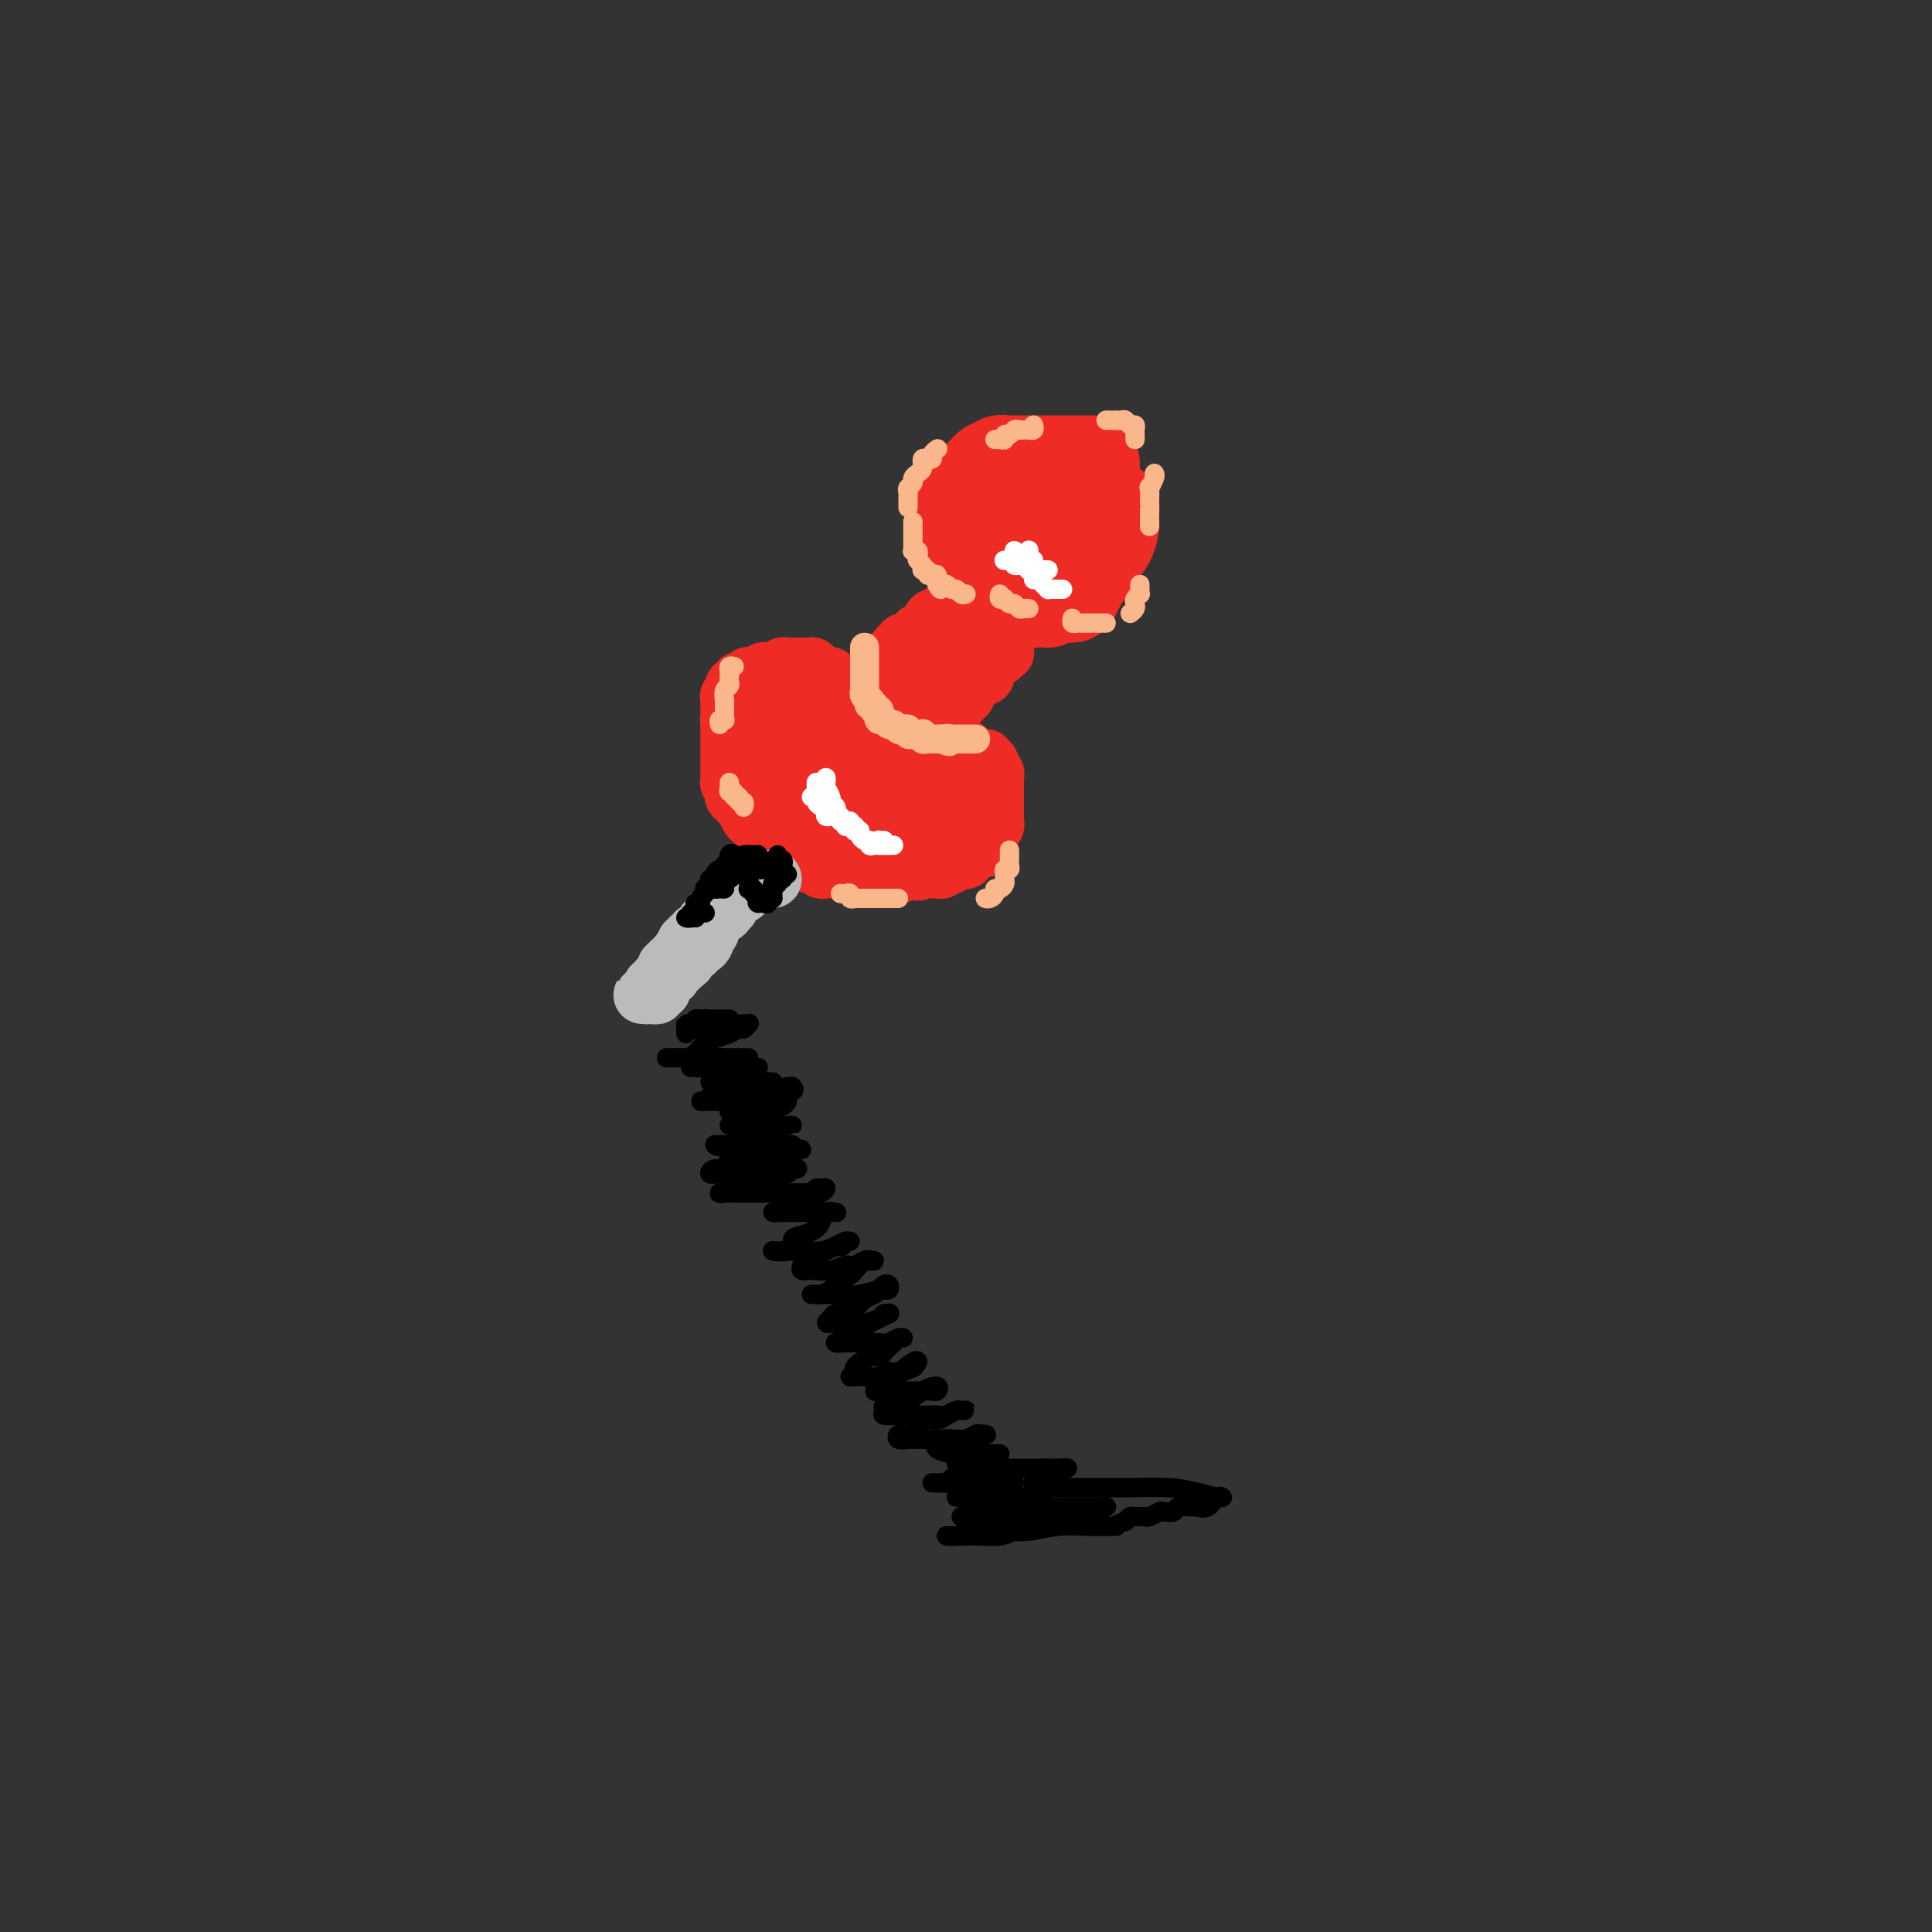 <svg viewBox='0 0 400 400' version='1.1' xmlns='http://www.w3.org/2000/svg' xmlns:xlink='http://www.w3.org/1999/xlink'><rect x="0" y="0" width="400" height="400" fill="#333333" stroke="none"/><g fill='none' stroke='#EE2B24' stroke-width='20' stroke-linecap='round' stroke-linejoin='round'><path d='M226,96c-0.331,-0.000 -0.663,-0.000 -1,0c-0.337,0.000 -0.681,0.000 -1,0c-0.319,-0.000 -0.613,-0.000 -1,0c-0.387,0.000 -0.866,0.000 -1,0c-0.134,-0.000 0.076,-0.000 0,0c-0.076,0.000 -0.439,0.000 -1,0c-0.561,-0.000 -1.320,-0.000 -2,0c-0.680,0.000 -1.281,0.000 -2,0c-0.719,-0.000 -1.555,-0.000 -2,0c-0.445,0.000 -0.500,0.000 -1,0c-0.500,-0.000 -1.444,-0.000 -2,0c-0.556,0.000 -0.722,0.000 -1,0c-0.278,-0.000 -0.667,-0.001 -1,0c-0.333,0.001 -0.610,0.004 -1,0c-0.390,-0.004 -0.892,-0.015 -1,0c-0.108,0.015 0.179,0.055 0,0c-0.179,-0.055 -0.822,-0.207 -1,0c-0.178,0.207 0.111,0.773 0,1c-0.111,0.227 -0.621,0.117 -1,0c-0.379,-0.117 -0.626,-0.239 -1,0c-0.374,0.239 -0.875,0.838 -1,1c-0.125,0.162 0.125,-0.114 0,0c-0.125,0.114 -0.626,0.618 -1,1c-0.374,0.382 -0.622,0.641 -1,1c-0.378,0.359 -0.886,0.818 -1,1c-0.114,0.182 0.167,0.086 0,0c-0.167,-0.086 -0.780,-0.164 -1,0c-0.220,0.164 -0.045,0.569 0,1c0.045,0.431 -0.039,0.886 0,1c0.039,0.114 0.203,-0.114 0,0c-0.203,0.114 -0.772,0.569 -1,1c-0.228,0.431 -0.114,0.836 0,1c0.114,0.164 0.227,0.085 0,0c-0.227,-0.085 -0.793,-0.178 -1,0c-0.207,0.178 -0.056,0.625 0,1c0.056,0.375 0.015,0.678 0,1c-0.015,0.322 -0.004,0.663 0,1c0.004,0.337 -0.000,0.669 0,1c0.000,0.331 0.004,0.662 0,1c-0.004,0.338 -0.016,0.683 0,1c0.016,0.317 0.061,0.606 0,1c-0.061,0.394 -0.227,0.893 0,1c0.227,0.107 0.848,-0.179 1,0c0.152,0.179 -0.165,0.821 0,1c0.165,0.179 0.814,-0.106 1,0c0.186,0.106 -0.090,0.602 0,1c0.090,0.398 0.545,0.699 1,1'/><path d='M201,116c0.882,1.869 1.588,2.041 2,2c0.412,-0.041 0.529,-0.294 1,0c0.471,0.294 1.297,1.137 2,2c0.703,0.863 1.284,1.747 2,2c0.716,0.253 1.568,-0.125 2,0c0.432,0.125 0.445,0.751 1,1c0.555,0.249 1.654,0.119 2,0c0.346,-0.119 -0.061,-0.228 0,0c0.061,0.228 0.589,0.794 1,1c0.411,0.206 0.705,0.051 1,0c0.295,-0.051 0.590,0.000 1,0c0.410,-0.000 0.936,-0.053 1,0c0.064,0.053 -0.333,0.211 0,0c0.333,-0.211 1.394,-0.792 2,-1c0.606,-0.208 0.755,-0.045 1,0c0.245,0.045 0.586,-0.030 1,0c0.414,0.030 0.899,0.163 1,0c0.101,-0.163 -0.184,-0.622 0,-1c0.184,-0.378 0.838,-0.674 1,-1c0.162,-0.326 -0.167,-0.683 0,-1c0.167,-0.317 0.829,-0.596 1,-1c0.171,-0.404 -0.150,-0.934 0,-1c0.150,-0.066 0.772,0.333 1,0c0.228,-0.333 0.061,-1.399 0,-2c-0.061,-0.601 -0.017,-0.737 0,-1c0.017,-0.263 0.005,-0.652 0,-1c-0.005,-0.348 -0.004,-0.656 0,-1c0.004,-0.344 0.013,-0.726 0,-1c-0.013,-0.274 -0.046,-0.442 0,-1c0.046,-0.558 0.170,-1.508 0,-2c-0.170,-0.492 -0.634,-0.527 -1,-1c-0.366,-0.473 -0.633,-1.385 -1,-2c-0.367,-0.615 -0.834,-0.934 -1,-1c-0.166,-0.066 -0.029,0.122 0,0c0.029,-0.122 -0.048,-0.555 0,-1c0.048,-0.445 0.220,-0.903 0,-1c-0.220,-0.097 -0.832,0.166 -1,0c-0.168,-0.166 0.109,-0.763 0,-1c-0.109,-0.237 -0.603,-0.116 -1,0c-0.397,0.116 -0.698,0.227 -1,0c-0.302,-0.227 -0.606,-0.793 -1,-1c-0.394,-0.207 -0.879,-0.055 -1,0c-0.121,0.055 0.122,0.015 0,0c-0.122,-0.015 -0.610,-0.004 -1,0c-0.390,0.004 -0.682,0.001 -1,0c-0.318,-0.001 -0.663,-0.001 -1,0c-0.337,0.001 -0.668,0.003 -1,0c-0.332,-0.003 -0.667,-0.012 -1,0c-0.333,0.012 -0.663,0.044 -1,0c-0.337,-0.044 -0.679,-0.165 -1,0c-0.321,0.165 -0.621,0.617 -1,1c-0.379,0.383 -0.837,0.698 -1,1c-0.163,0.302 -0.030,0.592 0,1c0.030,0.408 -0.045,0.935 0,1c0.045,0.065 0.208,-0.333 0,0c-0.208,0.333 -0.787,1.397 -1,2c-0.213,0.603 -0.061,0.744 0,1c0.061,0.256 0.030,0.628 0,1'/><path d='M207,109c-0.469,1.417 -0.142,0.958 0,1c0.142,0.042 0.097,0.585 0,1c-0.097,0.415 -0.247,0.703 0,1c0.247,0.297 0.892,0.604 1,1c0.108,0.396 -0.322,0.881 0,1c0.322,0.119 1.395,-0.127 2,0c0.605,0.127 0.743,0.626 1,1c0.257,0.374 0.633,0.622 1,1c0.367,0.378 0.723,0.887 1,1c0.277,0.113 0.473,-0.170 1,0c0.527,0.170 1.385,0.792 2,1c0.615,0.208 0.987,0.000 1,0c0.013,-0.000 -0.334,0.207 0,0c0.334,-0.207 1.347,-0.829 2,-1c0.653,-0.171 0.945,0.110 1,0c0.055,-0.110 -0.129,-0.609 0,-1c0.129,-0.391 0.570,-0.672 1,-1c0.430,-0.328 0.847,-0.703 1,-1c0.153,-0.297 0.041,-0.517 0,-1c-0.041,-0.483 -0.011,-1.230 0,-2c0.011,-0.770 0.003,-1.565 0,-2c-0.003,-0.435 -0.001,-0.512 0,-1c0.001,-0.488 0.001,-1.389 0,-2c-0.001,-0.611 -0.004,-0.933 0,-1c0.004,-0.067 0.016,0.122 0,0c-0.016,-0.122 -0.059,-0.553 0,-1c0.059,-0.447 0.219,-0.908 0,-1c-0.219,-0.092 -0.817,0.186 -1,0c-0.183,-0.186 0.049,-0.834 0,-1c-0.049,-0.166 -0.380,0.152 -1,0c-0.620,-0.152 -1.529,-0.773 -2,-1c-0.471,-0.227 -0.504,-0.059 -1,0c-0.496,0.059 -1.456,0.009 -2,0c-0.544,-0.009 -0.671,0.024 -1,0c-0.329,-0.024 -0.859,-0.105 -1,0c-0.141,0.105 0.106,0.396 0,1c-0.106,0.604 -0.564,1.523 -1,2c-0.436,0.477 -0.849,0.513 -1,1c-0.151,0.487 -0.040,1.425 0,2c0.040,0.575 0.009,0.789 0,1c-0.009,0.211 0.006,0.421 0,1c-0.006,0.579 -0.031,1.529 0,2c0.031,0.471 0.119,0.463 0,1c-0.119,0.537 -0.445,1.618 0,2c0.445,0.382 1.662,0.064 2,0c0.338,-0.064 -0.204,0.126 0,1c0.204,0.874 1.154,2.430 2,3c0.846,0.570 1.590,0.153 2,0c0.410,-0.153 0.487,-0.041 1,0c0.513,0.041 1.461,0.010 2,0c0.539,-0.010 0.669,-0.001 1,0c0.331,0.001 0.862,-0.006 1,0c0.138,0.006 -0.117,0.027 0,0c0.117,-0.027 0.606,-0.100 1,0c0.394,0.100 0.694,0.374 1,0c0.306,-0.374 0.618,-1.396 1,-2c0.382,-0.604 0.834,-0.791 1,-1c0.166,-0.209 0.045,-0.441 0,-1c-0.045,-0.559 -0.013,-1.445 0,-2c0.013,-0.555 0.006,-0.777 0,-1'/><path d='M226,111c0.309,-1.244 0.083,-0.853 0,-1c-0.083,-0.147 -0.021,-0.830 0,-1c0.021,-0.170 0.002,0.175 0,0c-0.002,-0.175 0.012,-0.870 0,-1c-0.012,-0.130 -0.049,0.305 0,0c0.049,-0.305 0.186,-1.349 0,-2c-0.186,-0.651 -0.694,-0.910 -1,-1c-0.306,-0.090 -0.411,-0.010 -1,0c-0.589,0.010 -1.664,-0.050 -2,0c-0.336,0.050 0.065,0.210 0,0c-0.065,-0.210 -0.596,-0.788 -1,-1c-0.404,-0.212 -0.682,-0.057 -1,0c-0.318,0.057 -0.677,0.014 -1,0c-0.323,-0.014 -0.611,-0.001 -1,0c-0.389,0.001 -0.879,-0.012 -1,0c-0.121,0.012 0.126,0.048 0,0c-0.126,-0.048 -0.626,-0.182 -1,0c-0.374,0.182 -0.622,0.679 -1,1c-0.378,0.321 -0.886,0.468 -1,1c-0.114,0.532 0.165,1.451 0,2c-0.165,0.549 -0.774,0.729 -1,1c-0.226,0.271 -0.068,0.632 0,1c0.068,0.368 0.047,0.744 0,1c-0.047,0.256 -0.118,0.393 0,1c0.118,0.607 0.427,1.683 1,2c0.573,0.317 1.410,-0.125 2,0c0.590,0.125 0.935,0.818 1,1c0.065,0.182 -0.149,-0.147 0,0c0.149,0.147 0.659,0.769 1,1c0.341,0.231 0.511,0.072 1,0c0.489,-0.072 1.296,-0.056 2,0c0.704,0.056 1.305,0.154 2,0c0.695,-0.154 1.482,-0.560 2,-1c0.518,-0.440 0.766,-0.916 1,-1c0.234,-0.084 0.455,0.223 1,0c0.545,-0.223 1.414,-0.977 2,-2c0.586,-1.023 0.890,-2.316 1,-3c0.110,-0.684 0.026,-0.758 0,-1c-0.026,-0.242 0.005,-0.653 0,-1c-0.005,-0.347 -0.047,-0.632 0,-1c0.047,-0.368 0.181,-0.820 0,-1c-0.181,-0.180 -0.679,-0.087 -1,0c-0.321,0.087 -0.467,0.167 -1,0c-0.533,-0.167 -1.453,-0.581 -2,-1c-0.547,-0.419 -0.721,-0.844 -1,-1c-0.279,-0.156 -0.662,-0.042 -1,0c-0.338,0.042 -0.629,0.011 -1,0c-0.371,-0.011 -0.820,-0.003 -1,0c-0.180,0.003 -0.090,0.002 0,0'/></g>
<g fill='none' stroke='#EE2B24' stroke-width='12' stroke-linecap='round' stroke-linejoin='round'><path d='M200,127c-0.334,0.000 -0.668,0.000 -1,0c-0.332,-0.000 -0.663,-0.001 -1,0c-0.337,0.001 -0.682,0.005 -1,0c-0.318,-0.005 -0.610,-0.017 -1,0c-0.390,0.017 -0.878,0.064 -1,0c-0.122,-0.064 0.121,-0.238 0,0c-0.121,0.238 -0.606,0.887 -1,1c-0.394,0.113 -0.698,-0.311 -1,0c-0.302,0.311 -0.602,1.355 -1,2c-0.398,0.645 -0.895,0.890 -1,1c-0.105,0.110 0.183,0.086 0,0c-0.183,-0.086 -0.836,-0.233 -1,0c-0.164,0.233 0.162,0.846 0,1c-0.162,0.154 -0.813,-0.151 -1,0c-0.187,0.151 0.090,0.757 0,1c-0.090,0.243 -0.546,0.122 -1,0c-0.454,-0.122 -0.907,-0.244 -1,0c-0.093,0.244 0.172,0.854 0,1c-0.172,0.146 -0.782,-0.171 -1,0c-0.218,0.171 -0.043,0.831 0,1c0.043,0.169 -0.045,-0.152 0,0c0.045,0.152 0.223,0.777 0,1c-0.223,0.223 -0.848,0.045 -1,0c-0.152,-0.045 0.170,0.044 0,0c-0.170,-0.044 -0.830,-0.222 -1,0c-0.170,0.222 0.150,0.843 0,1c-0.150,0.157 -0.771,-0.150 -1,0c-0.229,0.150 -0.065,0.757 0,1c0.065,0.243 0.033,0.121 0,0'/><path d='M208,135c0.120,0.033 0.240,0.065 0,0c-0.240,-0.065 -0.838,-0.229 -1,0c-0.162,0.229 0.114,0.850 0,1c-0.114,0.150 -0.619,-0.171 -1,0c-0.381,0.171 -0.638,0.833 -1,1c-0.362,0.167 -0.828,-0.162 -1,0c-0.172,0.162 -0.049,0.814 0,1c0.049,0.186 0.023,-0.095 0,0c-0.023,0.095 -0.044,0.565 0,1c0.044,0.435 0.153,0.835 0,1c-0.153,0.165 -0.566,0.096 -1,0c-0.434,-0.096 -0.887,-0.219 -1,0c-0.113,0.219 0.113,0.781 0,1c-0.113,0.219 -0.567,0.096 -1,0c-0.433,-0.096 -0.847,-0.165 -1,0c-0.153,0.165 -0.045,0.565 0,1c0.045,0.435 0.027,0.905 0,1c-0.027,0.095 -0.063,-0.185 0,0c0.063,0.185 0.223,0.833 0,1c-0.223,0.167 -0.831,-0.149 -1,0c-0.169,0.149 0.099,0.762 0,1c-0.099,0.238 -0.566,0.102 -1,0c-0.434,-0.102 -0.834,-0.168 -1,0c-0.166,0.168 -0.096,0.571 0,1c0.096,0.429 0.218,0.885 0,1c-0.218,0.115 -0.777,-0.110 -1,0c-0.223,0.110 -0.112,0.555 0,1'/><path d='M196,148c-1.796,2.234 -0.285,1.320 0,1c0.285,-0.320 -0.655,-0.044 -1,0c-0.345,0.044 -0.093,-0.142 0,0c0.093,0.142 0.029,0.613 0,1c-0.029,0.387 -0.022,0.691 0,1c0.022,0.309 0.058,0.622 0,1c-0.058,0.378 -0.209,0.819 0,1c0.209,0.181 0.778,0.100 1,0c0.222,-0.100 0.097,-0.219 0,0c-0.097,0.219 -0.167,0.777 0,1c0.167,0.223 0.571,0.111 1,0c0.429,-0.111 0.885,-0.222 1,0c0.115,0.222 -0.110,0.776 0,1c0.110,0.224 0.554,0.116 1,0c0.446,-0.116 0.893,-0.241 1,0c0.107,0.241 -0.125,0.850 0,1c0.125,0.150 0.608,-0.157 1,0c0.392,0.157 0.693,0.777 1,1c0.307,0.223 0.618,0.050 1,0c0.382,-0.050 0.834,0.025 1,0c0.166,-0.025 0.048,-0.150 0,0c-0.048,0.150 -0.024,0.575 0,1'/><path d='M204,158c1.465,0.630 1.128,0.207 1,0c-0.128,-0.207 -0.048,-0.196 0,0c0.048,0.196 0.066,0.578 0,1c-0.066,0.422 -0.214,0.883 0,1c0.214,0.117 0.789,-0.109 1,0c0.211,0.109 0.056,0.554 0,1c-0.056,0.446 -0.015,0.893 0,1c0.015,0.107 0.004,-0.126 0,0c-0.004,0.126 -0.001,0.612 0,1c0.001,0.388 0.000,0.677 0,1c-0.000,0.323 -0.000,0.678 0,1c0.000,0.322 0.000,0.611 0,1c-0.000,0.389 -0.000,0.877 0,1c0.000,0.123 0.001,-0.121 0,0c-0.001,0.121 -0.004,0.607 0,1c0.004,0.393 0.016,0.694 0,1c-0.016,0.306 -0.061,0.617 0,1c0.061,0.383 0.226,0.837 0,1c-0.226,0.163 -0.845,0.033 -1,0c-0.155,-0.033 0.155,0.029 0,0c-0.155,-0.029 -0.773,-0.149 -1,0c-0.227,0.149 -0.061,0.566 0,1c0.061,0.434 0.016,0.886 0,1c-0.016,0.114 -0.005,-0.110 0,0c0.005,0.110 0.002,0.555 0,1'/><path d='M204,174c0.064,2.703 0.225,1.460 0,1c-0.225,-0.460 -0.835,-0.139 -1,0c-0.165,0.139 0.113,0.094 0,0c-0.113,-0.094 -0.619,-0.236 -1,0c-0.381,0.236 -0.637,0.852 -1,1c-0.363,0.148 -0.832,-0.171 -1,0c-0.168,0.171 -0.034,0.831 0,1c0.034,0.169 -0.033,-0.152 0,0c0.033,0.152 0.167,0.776 0,1c-0.167,0.224 -0.636,0.046 -1,0c-0.364,-0.046 -0.623,0.039 -1,0c-0.377,-0.039 -0.871,-0.203 -1,0c-0.129,0.203 0.106,0.772 0,1c-0.106,0.228 -0.554,0.114 -1,0c-0.446,-0.114 -0.889,-0.227 -1,0c-0.111,0.227 0.111,0.793 0,1c-0.111,0.207 -0.555,0.056 -1,0c-0.445,-0.056 -0.893,-0.015 -1,0c-0.107,0.015 0.125,0.004 0,0c-0.125,-0.004 -0.607,-0.001 -1,0c-0.393,0.001 -0.696,0.001 -1,0'/><path d='M191,180c-1.963,0.928 -0.371,0.249 0,0c0.371,-0.249 -0.479,-0.068 -1,0c-0.521,0.068 -0.714,0.022 -1,0c-0.286,-0.022 -0.664,-0.020 -1,0c-0.336,0.020 -0.629,0.058 -1,0c-0.371,-0.058 -0.820,-0.212 -1,0c-0.180,0.212 -0.089,0.789 0,1c0.089,0.211 0.178,0.057 0,0c-0.178,-0.057 -0.621,-0.015 -1,0c-0.379,0.015 -0.693,0.004 -1,0c-0.307,-0.004 -0.607,-0.001 -1,0c-0.393,0.001 -0.879,0.000 -1,0c-0.121,-0.000 0.122,0.000 0,0c-0.122,-0.000 -0.610,-0.000 -1,0c-0.390,0.000 -0.682,0.001 -1,0c-0.318,-0.001 -0.663,-0.004 -1,0c-0.337,0.004 -0.667,0.015 -1,0c-0.333,-0.015 -0.667,-0.057 -1,0c-0.333,0.057 -0.663,0.211 -1,0c-0.337,-0.211 -0.682,-0.789 -1,-1c-0.318,-0.211 -0.610,-0.057 -1,0c-0.390,0.057 -0.879,0.016 -1,0c-0.121,-0.016 0.126,-0.008 0,0c-0.126,0.008 -0.625,0.016 -1,0c-0.375,-0.016 -0.626,-0.057 -1,0c-0.374,0.057 -0.870,0.213 -1,0c-0.130,-0.213 0.106,-0.793 0,-1c-0.106,-0.207 -0.553,-0.041 -1,0c-0.447,0.041 -0.894,-0.045 -1,0c-0.106,0.045 0.129,0.219 0,0c-0.129,-0.219 -0.622,-0.832 -1,-1c-0.378,-0.168 -0.640,0.109 -1,0c-0.360,-0.109 -0.817,-0.602 -1,-1c-0.183,-0.398 -0.091,-0.699 0,-1'/><path d='M165,176c-1.885,-0.713 -1.096,0.006 -1,0c0.096,-0.006 -0.500,-0.736 -1,-1c-0.500,-0.264 -0.905,-0.061 -1,0c-0.095,0.061 0.119,-0.022 0,0c-0.119,0.022 -0.571,0.147 -1,0c-0.429,-0.147 -0.836,-0.565 -1,-1c-0.164,-0.435 -0.086,-0.887 0,-1c0.086,-0.113 0.182,0.114 0,0c-0.182,-0.114 -0.640,-0.570 -1,-1c-0.360,-0.430 -0.622,-0.836 -1,-1c-0.378,-0.164 -0.872,-0.086 -1,0c-0.128,0.086 0.110,0.182 0,0c-0.110,-0.182 -0.569,-0.641 -1,-1c-0.431,-0.359 -0.834,-0.617 -1,-1c-0.166,-0.383 -0.096,-0.891 0,-1c0.096,-0.109 0.218,0.182 0,0c-0.218,-0.182 -0.775,-0.837 -1,-1c-0.225,-0.163 -0.117,0.167 0,0c0.117,-0.167 0.242,-0.833 0,-1c-0.242,-0.167 -0.850,0.163 -1,0c-0.150,-0.163 0.157,-0.818 0,-1c-0.157,-0.182 -0.778,0.109 -1,0c-0.222,-0.109 -0.045,-0.617 0,-1c0.045,-0.383 -0.040,-0.642 0,-1c0.040,-0.358 0.207,-0.817 0,-1c-0.207,-0.183 -0.788,-0.090 -1,0c-0.212,0.090 -0.057,0.178 0,0c0.057,-0.178 0.015,-0.621 0,-1c-0.015,-0.379 -0.004,-0.693 0,-1c0.004,-0.307 0.001,-0.607 0,-1c-0.001,-0.393 -0.000,-0.879 0,-1c0.000,-0.121 0.000,0.123 0,0c-0.000,-0.123 -0.000,-0.611 0,-1c0.000,-0.389 0.000,-0.678 0,-1c-0.000,-0.322 -0.000,-0.678 0,-1c0.000,-0.322 0.000,-0.611 0,-1c-0.000,-0.389 -0.000,-0.878 0,-1c0.000,-0.122 0.000,0.122 0,0c-0.000,-0.122 -0.000,-0.610 0,-1c0.000,-0.390 0.000,-0.683 0,-1c-0.000,-0.317 -0.000,-0.659 0,-1'/><path d='M151,150c-0.155,-2.359 -0.041,-1.258 0,-1c0.041,0.258 0.010,-0.327 0,-1c-0.010,-0.673 0.001,-1.433 0,-2c-0.001,-0.567 -0.014,-0.939 0,-1c0.014,-0.061 0.055,0.190 0,0c-0.055,-0.190 -0.207,-0.820 0,-1c0.207,-0.180 0.773,0.092 1,0c0.227,-0.092 0.116,-0.547 0,-1c-0.116,-0.453 -0.238,-0.905 0,-1c0.238,-0.095 0.834,0.167 1,0c0.166,-0.167 -0.100,-0.763 0,-1c0.100,-0.237 0.566,-0.116 1,0c0.434,0.116 0.837,0.228 1,0c0.163,-0.228 0.085,-0.797 0,-1c-0.085,-0.203 -0.178,-0.040 0,0c0.178,0.040 0.626,-0.042 1,0c0.374,0.042 0.674,0.207 1,0c0.326,-0.207 0.679,-0.787 1,-1c0.321,-0.213 0.611,-0.061 1,0c0.389,0.061 0.877,0.030 1,0c0.123,-0.030 -0.121,-0.061 0,0c0.121,0.061 0.606,0.212 1,0c0.394,-0.212 0.697,-0.789 1,-1c0.303,-0.211 0.606,-0.057 1,0c0.394,0.057 0.879,0.015 1,0c0.121,-0.015 -0.122,-0.004 0,0c0.122,0.004 0.607,0.000 1,0c0.393,-0.000 0.692,0.003 1,0c0.308,-0.003 0.625,-0.011 1,0c0.375,0.011 0.807,0.042 1,0c0.193,-0.042 0.146,-0.155 0,0c-0.146,0.155 -0.393,0.580 0,1c0.393,0.420 1.425,0.834 2,1c0.575,0.166 0.693,0.083 1,0c0.307,-0.083 0.802,-0.167 1,0c0.198,0.167 0.099,0.583 0,1'/><path d='M172,141c1.636,0.400 1.228,-0.099 1,0c-0.228,0.099 -0.274,0.797 0,1c0.274,0.203 0.867,-0.089 1,0c0.133,0.089 -0.196,0.560 0,1c0.196,0.440 0.917,0.850 1,1c0.083,0.150 -0.473,0.040 -1,0c-0.527,-0.040 -1.023,-0.011 -1,0c0.023,0.011 0.567,0.003 0,0c-0.567,-0.003 -2.246,-0.001 -3,0c-0.754,0.001 -0.583,0.000 -1,0c-0.417,-0.000 -1.421,0.000 -2,0c-0.579,-0.000 -0.734,-0.001 -1,0c-0.266,0.001 -0.644,0.004 -1,0c-0.356,-0.004 -0.691,-0.016 -1,0c-0.309,0.016 -0.590,0.060 -1,0c-0.410,-0.060 -0.947,-0.224 -1,0c-0.053,0.224 0.378,0.837 0,1c-0.378,0.163 -1.565,-0.125 -2,0c-0.435,0.125 -0.116,0.662 0,1c0.116,0.338 0.031,0.476 0,1c-0.031,0.524 -0.008,1.435 0,2c0.008,0.565 0.001,0.785 0,1c-0.001,0.215 0.003,0.424 0,1c-0.003,0.576 -0.012,1.518 0,2c0.012,0.482 0.045,0.505 0,1c-0.045,0.495 -0.167,1.461 0,2c0.167,0.539 0.622,0.652 1,1c0.378,0.348 0.677,0.930 1,1c0.323,0.070 0.668,-0.374 1,0c0.332,0.374 0.651,1.565 1,2c0.349,0.435 0.727,0.114 1,0c0.273,-0.114 0.440,-0.021 1,0c0.560,0.021 1.513,-0.031 2,0c0.487,0.031 0.509,0.147 1,0c0.491,-0.147 1.451,-0.555 2,-1c0.549,-0.445 0.686,-0.928 1,-1c0.314,-0.072 0.804,0.265 1,0c0.196,-0.265 0.098,-1.133 0,-2'/><path d='M173,156c1.617,-1.007 1.161,-1.524 1,-2c-0.161,-0.476 -0.026,-0.912 0,-1c0.026,-0.088 -0.057,0.173 0,0c0.057,-0.173 0.252,-0.778 0,-1c-0.252,-0.222 -0.953,-0.059 -1,0c-0.047,0.059 0.560,0.016 1,0c0.440,-0.016 0.713,-0.004 1,0c0.287,0.004 0.586,-0.001 1,0c0.414,0.001 0.941,0.007 1,0c0.059,-0.007 -0.352,-0.026 0,0c0.352,0.026 1.466,0.099 2,0c0.534,-0.099 0.487,-0.369 1,-1c0.513,-0.631 1.588,-1.622 2,-2c0.412,-0.378 0.163,-0.142 0,0c-0.163,0.142 -0.241,0.192 0,0c0.241,-0.192 0.801,-0.626 1,-1c0.199,-0.374 0.038,-0.689 0,-1c-0.038,-0.311 0.046,-0.618 0,-1c-0.046,-0.382 -0.224,-0.838 0,-1c0.224,-0.162 0.849,-0.028 1,0c0.151,0.028 -0.170,-0.048 0,0c0.170,0.048 0.833,0.219 1,0c0.167,-0.219 -0.163,-0.830 0,-1c0.163,-0.170 0.817,0.099 1,0c0.183,-0.099 -0.106,-0.566 0,-1c0.106,-0.434 0.606,-0.833 1,-1c0.394,-0.167 0.682,-0.101 1,0c0.318,0.101 0.666,0.237 1,0c0.334,-0.237 0.653,-0.847 1,-1c0.347,-0.153 0.720,0.152 1,0c0.280,-0.152 0.466,-0.763 1,-1c0.534,-0.237 1.415,-0.102 2,0c0.585,0.102 0.872,0.171 1,0c0.128,-0.171 0.096,-0.582 0,-1c-0.096,-0.418 -0.257,-0.843 0,-1c0.257,-0.157 0.930,-0.045 1,0c0.070,0.045 -0.465,0.022 -1,0'/><path d='M195,138c3.493,-2.794 1.227,-0.778 0,0c-1.227,0.778 -1.413,0.318 -2,0c-0.587,-0.318 -1.575,-0.494 -2,0c-0.425,0.494 -0.288,1.657 -1,2c-0.712,0.343 -2.273,-0.133 -3,0c-0.727,0.133 -0.618,0.876 -1,1c-0.382,0.124 -1.254,-0.369 -2,0c-0.746,0.369 -1.366,1.602 -2,2c-0.634,0.398 -1.283,-0.037 -2,0c-0.717,0.037 -1.501,0.546 -2,1c-0.499,0.454 -0.712,0.854 -1,1c-0.288,0.146 -0.652,0.038 -1,0c-0.348,-0.038 -0.681,-0.006 -1,0c-0.319,0.006 -0.626,-0.013 -1,0c-0.374,0.013 -0.816,0.060 -1,0c-0.184,-0.060 -0.109,-0.226 0,0c0.109,0.226 0.251,0.844 0,1c-0.251,0.156 -0.894,-0.151 -1,0c-0.106,0.151 0.327,0.759 0,1c-0.327,0.241 -1.412,0.116 -2,0c-0.588,-0.116 -0.678,-0.224 -1,0c-0.322,0.224 -0.874,0.778 -1,1c-0.126,0.222 0.176,0.111 0,0c-0.176,-0.111 -0.831,-0.222 -1,0c-0.169,0.222 0.147,0.776 0,1c-0.147,0.224 -0.756,0.116 -1,0c-0.244,-0.116 -0.122,-0.242 0,0c0.122,0.242 0.243,0.852 0,1c-0.243,0.148 -0.849,-0.167 -1,0c-0.151,0.167 0.152,0.814 0,1c-0.152,0.186 -0.758,-0.091 -1,0c-0.242,0.091 -0.118,0.550 0,1c0.118,0.450 0.232,0.891 0,1c-0.232,0.109 -0.808,-0.113 -1,0c-0.192,0.113 0.001,0.562 0,1c-0.001,0.438 -0.195,0.863 0,1c0.195,0.137 0.780,-0.016 1,0c0.220,0.016 0.074,0.202 0,0c-0.074,-0.202 -0.075,-0.790 0,-1c0.075,-0.210 0.227,-0.040 0,0c-0.227,0.040 -0.831,-0.049 -1,0c-0.169,0.049 0.098,0.237 0,1c-0.098,0.763 -0.562,2.101 -1,3c-0.438,0.899 -0.849,1.357 -1,2c-0.151,0.643 -0.043,1.469 0,2c0.043,0.531 0.022,0.765 0,1'/><path d='M161,163c-0.313,1.745 -0.096,1.109 0,1c0.096,-0.109 0.071,0.311 0,1c-0.071,0.689 -0.189,1.649 0,2c0.189,0.351 0.683,0.094 1,0c0.317,-0.094 0.456,-0.024 1,0c0.544,0.024 1.493,0.003 2,0c0.507,-0.003 0.570,0.011 1,0c0.430,-0.011 1.225,-0.048 2,0c0.775,0.048 1.528,0.182 2,0c0.472,-0.182 0.662,-0.678 1,-1c0.338,-0.322 0.823,-0.468 1,-1c0.177,-0.532 0.044,-1.448 0,-2c-0.044,-0.552 -0.001,-0.740 0,-1c0.001,-0.260 -0.041,-0.591 0,-1c0.041,-0.409 0.166,-0.894 0,-1c-0.166,-0.106 -0.621,0.167 -1,0c-0.379,-0.167 -0.680,-0.774 -1,-1c-0.320,-0.226 -0.659,-0.071 -1,0c-0.341,0.071 -0.684,0.060 -1,0c-0.316,-0.060 -0.607,-0.167 -1,0c-0.393,0.167 -0.890,0.608 -1,1c-0.110,0.392 0.167,0.735 0,1c-0.167,0.265 -0.778,0.453 -1,1c-0.222,0.547 -0.057,1.453 0,2c0.057,0.547 0.004,0.735 0,1c-0.004,0.265 0.041,0.607 0,1c-0.041,0.393 -0.169,0.837 0,1c0.169,0.163 0.636,0.043 1,0c0.364,-0.043 0.625,-0.011 1,0c0.375,0.011 0.865,0.000 1,0c0.135,-0.000 -0.084,0.011 0,0c0.084,-0.011 0.471,-0.043 1,0c0.529,0.043 1.199,0.161 2,0c0.801,-0.161 1.731,-0.603 2,-1c0.269,-0.397 -0.124,-0.750 0,-1c0.124,-0.250 0.766,-0.395 1,-1c0.234,-0.605 0.059,-1.668 0,-2c-0.059,-0.332 -0.001,0.069 0,0c0.001,-0.069 -0.056,-0.607 0,-1c0.056,-0.393 0.223,-0.641 0,-1c-0.223,-0.359 -0.838,-0.830 -1,-1c-0.162,-0.170 0.129,-0.039 0,0c-0.129,0.039 -0.679,-0.015 -1,0c-0.321,0.015 -0.412,0.097 -1,0c-0.588,-0.097 -1.674,-0.374 -2,0c-0.326,0.374 0.109,1.400 0,2c-0.109,0.600 -0.762,0.774 -1,1c-0.238,0.226 -0.062,0.505 0,1c0.062,0.495 0.009,1.207 0,2c-0.009,0.793 0.025,1.666 0,2c-0.025,0.334 -0.110,0.128 0,0c0.110,-0.128 0.414,-0.178 1,0c0.586,0.178 1.455,0.584 2,1c0.545,0.416 0.765,0.844 1,1c0.235,0.156 0.486,0.042 1,0c0.514,-0.042 1.292,-0.011 2,0c0.708,0.011 1.344,0.003 2,0c0.656,-0.003 1.330,-0.001 2,0c0.670,0.001 1.335,0.000 2,0'/><path d='M181,169c2.173,0.443 1.104,-0.448 1,-1c-0.104,-0.552 0.756,-0.764 1,-1c0.244,-0.236 -0.130,-0.497 0,-1c0.130,-0.503 0.763,-1.248 1,-2c0.237,-0.752 0.078,-1.512 0,-2c-0.078,-0.488 -0.077,-0.705 0,-1c0.077,-0.295 0.228,-0.667 0,-1c-0.228,-0.333 -0.835,-0.625 -1,-1c-0.165,-0.375 0.110,-0.832 0,-1c-0.110,-0.168 -0.607,-0.046 -1,0c-0.393,0.046 -0.684,0.014 -1,0c-0.316,-0.014 -0.659,-0.012 -1,0c-0.341,0.012 -0.680,0.034 -1,0c-0.320,-0.034 -0.622,-0.122 -1,0c-0.378,0.122 -0.833,0.456 -1,1c-0.167,0.544 -0.044,1.297 0,2c0.044,0.703 0.011,1.354 0,2c-0.011,0.646 -0.001,1.287 0,2c0.001,0.713 -0.008,1.497 0,2c0.008,0.503 0.034,0.723 0,1c-0.034,0.277 -0.128,0.611 0,1c0.128,0.389 0.477,0.833 1,1c0.523,0.167 1.221,0.057 2,0c0.779,-0.057 1.641,-0.059 2,0c0.359,0.059 0.216,0.181 1,0c0.784,-0.181 2.496,-0.665 3,-1c0.504,-0.335 -0.201,-0.520 0,-1c0.201,-0.480 1.308,-1.255 2,-2c0.692,-0.745 0.970,-1.460 1,-2c0.030,-0.540 -0.189,-0.905 0,-2c0.189,-1.095 0.784,-2.920 1,-4c0.216,-1.080 0.052,-1.414 0,-2c-0.052,-0.586 0.006,-1.425 0,-2c-0.006,-0.575 -0.077,-0.886 0,-1c0.077,-0.114 0.301,-0.031 0,0c-0.301,0.031 -1.127,0.009 -2,0c-0.873,-0.009 -1.792,-0.004 -2,0c-0.208,0.004 0.295,0.007 0,0c-0.295,-0.007 -1.389,-0.023 -2,0c-0.611,0.023 -0.738,0.084 -1,0c-0.262,-0.084 -0.659,-0.314 -1,0c-0.341,0.314 -0.627,1.173 -1,2c-0.373,0.827 -0.833,1.622 -1,2c-0.167,0.378 -0.042,0.338 0,1c0.042,0.662 0.001,2.027 0,3c-0.001,0.973 0.037,1.553 0,2c-0.037,0.447 -0.151,0.761 0,1c0.151,0.239 0.565,0.404 1,1c0.435,0.596 0.891,1.625 1,2c0.109,0.375 -0.130,0.098 0,0c0.130,-0.098 0.627,-0.015 1,0c0.373,0.015 0.622,-0.037 1,0c0.378,0.037 0.886,0.165 1,0c0.114,-0.165 -0.166,-0.621 0,-1c0.166,-0.379 0.776,-0.679 1,-1c0.224,-0.321 0.060,-0.663 0,-1c-0.060,-0.337 -0.016,-0.668 0,-1c0.016,-0.332 0.005,-0.666 0,-1c-0.005,-0.334 -0.002,-0.667 0,-1'/><path d='M186,161c0.230,-1.397 -1.195,-1.891 -2,-2c-0.805,-0.109 -0.989,0.167 -1,0c-0.011,-0.167 0.151,-0.777 0,-1c-0.151,-0.223 -0.614,-0.058 -1,0c-0.386,0.058 -0.696,0.008 -1,0c-0.304,-0.008 -0.603,0.026 -1,0c-0.397,-0.026 -0.891,-0.113 -1,0c-0.109,0.113 0.166,0.426 0,1c-0.166,0.574 -0.773,1.411 -1,2c-0.227,0.589 -0.073,0.931 0,1c0.073,0.069 0.066,-0.137 0,0c-0.066,0.137 -0.190,0.615 0,1c0.190,0.385 0.694,0.678 1,1c0.306,0.322 0.414,0.675 1,1c0.586,0.325 1.649,0.623 2,1c0.351,0.377 -0.009,0.834 0,1c0.009,0.166 0.389,0.042 1,0c0.611,-0.042 1.455,-0.003 2,0c0.545,0.003 0.791,-0.032 1,0c0.209,0.032 0.382,0.130 1,0c0.618,-0.130 1.682,-0.486 2,-1c0.318,-0.514 -0.111,-1.184 0,-2c0.111,-0.816 0.763,-1.778 1,-2c0.237,-0.222 0.060,0.294 0,0c-0.060,-0.294 -0.001,-1.399 0,-2c0.001,-0.601 -0.055,-0.697 0,-1c0.055,-0.303 0.222,-0.813 0,-1c-0.222,-0.187 -0.834,-0.050 -1,0c-0.166,0.050 0.115,0.014 0,0c-0.115,-0.014 -0.627,-0.006 -1,0c-0.373,0.006 -0.607,0.011 -1,0c-0.393,-0.011 -0.946,-0.039 -1,0c-0.054,0.039 0.392,0.145 0,0c-0.392,-0.145 -1.622,-0.543 -2,0c-0.378,0.543 0.095,2.025 0,3c-0.095,0.975 -0.758,1.442 -1,2c-0.242,0.558 -0.062,1.208 0,2c0.062,0.792 0.007,1.728 0,2c-0.007,0.272 0.036,-0.119 0,0c-0.036,0.119 -0.150,0.749 0,1c0.150,0.251 0.565,0.124 1,0c0.435,-0.124 0.890,-0.243 1,0c0.110,0.243 -0.125,0.850 0,1c0.125,0.150 0.611,-0.156 1,0c0.389,0.156 0.683,0.775 1,1c0.317,0.225 0.658,0.056 1,0c0.342,-0.056 0.684,0.000 1,0c0.316,-0.000 0.606,-0.056 1,0c0.394,0.056 0.893,0.225 1,0c0.107,-0.225 -0.177,-0.844 0,-1c0.177,-0.156 0.817,0.150 1,0c0.183,-0.150 -0.091,-0.757 0,-1c0.091,-0.243 0.545,-0.121 1,0'/><path d='M193,168c1.708,-0.001 0.978,-0.004 1,0c0.022,0.004 0.794,0.015 1,0c0.206,-0.015 -0.156,-0.056 0,0c0.156,0.056 0.830,0.208 1,0c0.170,-0.208 -0.165,-0.777 0,-1c0.165,-0.223 0.829,-0.101 1,0c0.171,0.101 -0.151,0.182 0,0c0.151,-0.182 0.777,-0.627 1,-1c0.223,-0.373 0.045,-0.675 0,-1c-0.045,-0.325 0.044,-0.675 0,-1c-0.044,-0.325 -0.222,-0.627 0,-1c0.222,-0.373 0.844,-0.818 1,-1c0.156,-0.182 -0.154,-0.100 0,0c0.154,0.100 0.772,0.219 1,0c0.228,-0.219 0.065,-0.777 0,-1c-0.065,-0.223 -0.033,-0.112 0,0'/></g>
<g fill='none' stroke='#BABBBB' stroke-width='12' stroke-linecap='round' stroke-linejoin='round'><path d='M160,182c-0.334,0.002 -0.668,0.005 -1,0c-0.332,-0.005 -0.663,-0.016 -1,0c-0.337,0.016 -0.679,0.061 -1,0c-0.321,-0.061 -0.621,-0.226 -1,0c-0.379,0.226 -0.838,0.844 -1,1c-0.162,0.156 -0.029,-0.151 0,0c0.029,0.151 -0.048,0.759 0,1c0.048,0.241 0.220,0.116 0,0c-0.220,-0.116 -0.833,-0.224 -1,0c-0.167,0.224 0.112,0.781 0,1c-0.112,0.219 -0.617,0.100 -1,0c-0.383,-0.100 -0.645,-0.180 -1,0c-0.355,0.180 -0.802,0.622 -1,1c-0.198,0.378 -0.148,0.692 0,1c0.148,0.308 0.395,0.608 0,1c-0.395,0.392 -1.430,0.874 -2,1c-0.570,0.126 -0.675,-0.106 -1,0c-0.325,0.106 -0.871,0.549 -1,1c-0.129,0.451 0.159,0.909 0,1c-0.159,0.091 -0.765,-0.187 -1,0c-0.235,0.187 -0.100,0.839 0,1c0.100,0.161 0.166,-0.168 0,0c-0.166,0.168 -0.565,0.834 -1,1c-0.435,0.166 -0.905,-0.167 -1,0c-0.095,0.167 0.185,0.833 0,1c-0.185,0.167 -0.834,-0.167 -1,0c-0.166,0.167 0.153,0.833 0,1c-0.153,0.167 -0.777,-0.165 -1,0c-0.223,0.165 -0.046,0.828 0,1c0.046,0.172 -0.039,-0.146 0,0c0.039,0.146 0.203,0.756 0,1c-0.203,0.244 -0.771,0.122 -1,0c-0.229,-0.122 -0.118,-0.244 0,0c0.118,0.244 0.243,0.854 0,1c-0.243,0.146 -0.853,-0.172 -1,0c-0.147,0.172 0.171,0.833 0,1c-0.171,0.167 -0.829,-0.162 -1,0c-0.171,0.162 0.147,0.814 0,1c-0.147,0.186 -0.757,-0.094 -1,0c-0.243,0.094 -0.118,0.560 0,1c0.118,0.440 0.228,0.853 0,1c-0.228,0.147 -0.793,0.029 -1,0c-0.207,-0.029 -0.056,0.031 0,0c0.056,-0.031 0.016,-0.152 0,0c-0.016,0.152 -0.008,0.576 0,1'/><path d='M137,203c-2.565,2.721 -1.476,0.523 -1,0c0.476,-0.523 0.339,0.631 0,1c-0.339,0.369 -0.880,-0.045 -1,0c-0.120,0.045 0.182,0.548 0,1c-0.182,0.452 -0.848,0.853 -1,1c-0.152,0.147 0.211,0.039 0,0c-0.211,-0.039 -0.995,-0.009 -1,0c-0.005,0.009 0.768,-0.001 1,0c0.232,0.001 -0.079,0.014 0,0c0.079,-0.014 0.547,-0.055 1,0c0.453,0.055 0.891,0.207 1,0c0.109,-0.207 -0.112,-0.773 0,-1c0.112,-0.227 0.556,-0.113 1,0'/><path d='M137,205c-0.003,0.071 -0.011,-0.752 0,-1c0.011,-0.248 0.042,0.078 0,0c-0.042,-0.078 -0.156,-0.561 0,-1c0.156,-0.439 0.582,-0.835 1,-1c0.418,-0.165 0.829,-0.101 1,0c0.171,0.101 0.102,0.238 0,0c-0.102,-0.238 -0.239,-0.852 0,-1c0.239,-0.148 0.852,0.170 1,0c0.148,-0.170 -0.171,-0.830 0,-1c0.171,-0.170 0.831,0.148 1,0c0.169,-0.148 -0.151,-0.761 0,-1c0.151,-0.239 0.775,-0.103 1,0c0.225,0.103 0.050,0.172 0,0c-0.050,-0.172 0.024,-0.586 0,-1c-0.024,-0.414 -0.147,-0.828 0,-1c0.147,-0.172 0.565,-0.102 1,0c0.435,0.102 0.887,0.235 1,0c0.113,-0.235 -0.113,-0.837 0,-1c0.113,-0.163 0.567,0.114 1,0c0.433,-0.114 0.847,-0.619 1,-1c0.153,-0.381 0.045,-0.637 0,-1c-0.045,-0.363 -0.026,-0.832 0,-1c0.026,-0.168 0.058,-0.035 0,0c-0.058,0.035 -0.208,-0.028 0,0c0.208,0.028 0.773,0.148 1,0c0.227,-0.148 0.116,-0.565 0,-1c-0.116,-0.435 -0.238,-0.887 0,-1c0.238,-0.113 0.834,0.114 1,0c0.166,-0.114 -0.099,-0.569 0,-1c0.099,-0.431 0.561,-0.837 1,-1c0.439,-0.163 0.853,-0.081 1,0c0.147,0.081 0.025,0.163 0,0c-0.025,-0.163 0.046,-0.569 0,-1c-0.046,-0.431 -0.208,-0.886 0,-1c0.208,-0.114 0.788,0.114 1,0c0.212,-0.114 0.057,-0.569 0,-1c-0.057,-0.431 -0.016,-0.837 0,-1c0.016,-0.163 0.008,-0.081 0,0'/><path d='M151,185c2.183,-3.316 0.642,-1.605 0,-1c-0.642,0.605 -0.383,0.106 0,0c0.383,-0.106 0.891,0.182 1,0c0.109,-0.182 -0.181,-0.833 0,-1c0.181,-0.167 0.832,0.151 1,0c0.168,-0.151 -0.147,-0.771 0,-1c0.147,-0.229 0.756,-0.065 1,0c0.244,0.065 0.122,0.033 0,0'/></g>
<g fill='none' stroke='#FBB78C' stroke-width='6' stroke-linecap='round' stroke-linejoin='round'><path d='M179,134c0.000,0.303 0.000,0.606 0,1c-0.000,0.394 -0.000,0.879 0,1c0.000,0.121 0.000,-0.121 0,0c-0.000,0.121 -0.000,0.606 0,1c0.000,0.394 0.000,0.697 0,1c-0.000,0.303 -0.000,0.606 0,1c0.000,0.394 0.000,0.879 0,1c-0.000,0.121 -0.001,-0.123 0,0c0.001,0.123 0.004,0.611 0,1c-0.004,0.389 -0.015,0.677 0,1c0.015,0.323 0.055,0.679 0,1c-0.055,0.321 -0.207,0.607 0,1c0.207,0.393 0.772,0.894 1,1c0.228,0.106 0.117,-0.183 0,0c-0.117,0.183 -0.242,0.838 0,1c0.242,0.162 0.850,-0.168 1,0c0.150,0.168 -0.157,0.834 0,1c0.157,0.166 0.777,-0.167 1,0c0.223,0.167 0.049,0.833 0,1c-0.049,0.167 0.028,-0.167 0,0c-0.028,0.167 -0.162,0.833 0,1c0.162,0.167 0.621,-0.165 1,0c0.379,0.165 0.680,0.828 1,1c0.320,0.172 0.659,-0.146 1,0c0.341,0.146 0.683,0.757 1,1c0.317,0.243 0.610,0.118 1,0c0.390,-0.118 0.879,-0.227 1,0c0.121,0.227 -0.125,0.792 0,1c0.125,0.208 0.621,0.060 1,0c0.379,-0.060 0.640,-0.030 1,0c0.360,0.030 0.817,0.061 1,0c0.183,-0.061 0.090,-0.212 0,0c-0.090,0.212 -0.178,0.789 0,1c0.178,0.211 0.622,0.057 1,0c0.378,-0.057 0.689,-0.015 1,0c0.311,0.015 0.622,0.004 1,0c0.378,-0.004 0.822,-0.001 1,0c0.178,0.001 0.089,0.001 0,0'/><path d='M195,153c2.499,1.083 1.248,0.290 1,0c-0.248,-0.290 0.507,-0.078 1,0c0.493,0.078 0.723,0.021 1,0c0.277,-0.021 0.600,-0.006 1,0c0.400,0.006 0.878,0.001 1,0c0.122,-0.001 -0.112,-0.000 0,0c0.112,0.000 0.569,0.000 1,0c0.431,-0.000 0.838,-0.000 1,0c0.162,0.000 0.081,0.000 0,0'/></g>
<g fill='none' stroke='#FBB78C' stroke-width='4' stroke-linecap='round' stroke-linejoin='round'><path d='M189,108c0.000,0.447 0.000,0.893 0,1c-0.000,0.107 -0.000,-0.126 0,0c0.000,0.126 0.000,0.612 0,1c-0.000,0.388 -0.001,0.679 0,1c0.001,0.321 0.004,0.674 0,1c-0.004,0.326 -0.015,0.626 0,1c0.015,0.374 0.056,0.821 0,1c-0.056,0.179 -0.207,0.089 0,0c0.207,-0.089 0.773,-0.178 1,0c0.227,0.178 0.114,0.622 0,1c-0.114,0.378 -0.228,0.690 0,1c0.228,0.310 0.797,0.618 1,1c0.203,0.382 0.040,0.838 0,1c-0.040,0.162 0.045,0.030 0,0c-0.045,-0.030 -0.218,0.044 0,0c0.218,-0.044 0.829,-0.205 1,0c0.171,0.205 -0.098,0.776 0,1c0.098,0.224 0.562,0.101 1,0c0.438,-0.101 0.849,-0.181 1,0c0.151,0.181 0.043,0.623 0,1c-0.043,0.377 -0.022,0.688 0,1'/><path d='M194,121c1.013,2.006 1.045,0.523 1,0c-0.045,-0.523 -0.167,-0.084 0,0c0.167,0.084 0.623,-0.188 1,0c0.377,0.188 0.676,0.835 1,1c0.324,0.165 0.675,-0.152 1,0c0.325,0.152 0.626,0.772 1,1c0.374,0.228 0.821,0.065 1,0c0.179,-0.065 0.089,-0.033 0,0'/><path d='M207,123c-0.120,0.414 -0.239,0.828 0,1c0.239,0.172 0.838,0.102 1,0c0.162,-0.102 -0.111,-0.238 0,0c0.111,0.238 0.608,0.848 1,1c0.392,0.152 0.679,-0.156 1,0c0.321,0.156 0.674,0.774 1,1c0.326,0.226 0.623,0.061 1,0c0.377,-0.061 0.832,-0.016 1,0c0.168,0.016 0.048,0.005 0,0c-0.048,-0.005 -0.024,-0.002 0,0'/><path d='M222,128c-0.089,0.423 -0.177,0.845 0,1c0.177,0.155 0.621,0.041 1,0c0.379,-0.041 0.693,-0.011 1,0c0.307,0.011 0.607,0.003 1,0c0.393,-0.003 0.880,-0.001 1,0c0.120,0.001 -0.125,0.000 0,0c0.125,-0.000 0.621,-0.000 1,0c0.379,0.000 0.640,0.000 1,0c0.360,-0.000 0.817,-0.000 1,0c0.183,0.000 0.091,0.000 0,0'/><path d='M234,127c0.415,-0.331 0.829,-0.662 1,-1c0.171,-0.338 0.098,-0.682 0,-1c-0.098,-0.318 -0.223,-0.611 0,-1c0.223,-0.389 0.792,-0.875 1,-1c0.208,-0.125 0.056,0.111 0,0c-0.056,-0.111 -0.015,-0.568 0,-1c0.015,-0.432 0.004,-0.838 0,-1c-0.004,-0.162 -0.002,-0.081 0,0'/><path d='M188,105c-0.001,0.089 -0.001,0.179 0,0c0.001,-0.179 0.004,-0.625 0,-1c-0.004,-0.375 -0.016,-0.678 0,-1c0.016,-0.322 0.060,-0.664 0,-1c-0.060,-0.336 -0.222,-0.667 0,-1c0.222,-0.333 0.830,-0.667 1,-1c0.170,-0.333 -0.098,-0.664 0,-1c0.098,-0.336 0.562,-0.678 1,-1c0.438,-0.322 0.849,-0.626 1,-1c0.151,-0.374 0.043,-0.818 0,-1c-0.043,-0.182 -0.022,-0.100 0,0c0.022,0.100 0.043,0.220 0,0c-0.043,-0.220 -0.151,-0.781 0,-1c0.151,-0.219 0.563,-0.097 1,0c0.437,0.097 0.901,0.170 1,0c0.099,-0.170 -0.166,-0.584 0,-1c0.166,-0.416 0.762,-0.833 1,-1c0.238,-0.167 0.119,-0.083 0,0'/><path d='M206,91c0.303,-0.033 0.606,-0.065 1,0c0.394,0.065 0.879,0.228 1,0c0.121,-0.228 -0.123,-0.846 0,-1c0.123,-0.154 0.611,0.155 1,0c0.389,-0.155 0.678,-0.774 1,-1c0.322,-0.226 0.679,-0.060 1,0c0.321,0.060 0.608,0.012 1,0c0.392,-0.012 0.890,0.011 1,0c0.110,-0.011 -0.166,-0.054 0,0c0.166,0.054 0.776,0.207 1,0c0.224,-0.207 0.064,-0.773 0,-1c-0.064,-0.227 -0.032,-0.113 0,0'/><path d='M229,87c0.303,-0.001 0.606,-0.001 1,0c0.394,0.001 0.879,0.004 1,0c0.121,-0.004 -0.121,-0.016 0,0c0.121,0.016 0.607,0.060 1,0c0.393,-0.060 0.694,-0.224 1,0c0.306,0.224 0.618,0.834 1,1c0.382,0.166 0.834,-0.113 1,0c0.166,0.113 0.044,0.618 0,1c-0.044,0.382 -0.012,0.641 0,1c0.012,0.359 0.003,0.817 0,1c-0.003,0.183 -0.002,0.092 0,0'/><path d='M239,98c0.113,0.174 0.226,0.348 0,1c-0.226,0.652 -0.793,1.782 -1,2c-0.207,0.218 -0.056,-0.474 0,0c0.056,0.474 0.015,2.116 0,3c-0.015,0.884 -0.004,1.010 0,1c0.004,-0.010 0.001,-0.157 0,0c-0.001,0.157 -0.000,0.617 0,1c0.000,0.383 0.000,0.690 0,1c-0.000,0.310 -0.000,0.622 0,1c0.000,0.378 0.000,0.822 0,1c-0.000,0.178 -0.000,0.089 0,0'/><path d='M152,138c-0.422,-0.089 -0.844,-0.178 -1,0c-0.156,0.178 -0.046,0.624 0,1c0.046,0.376 0.026,0.683 0,1c-0.026,0.317 -0.060,0.644 0,1c0.060,0.356 0.212,0.739 0,1c-0.212,0.261 -0.789,0.399 -1,1c-0.211,0.601 -0.056,1.667 0,2c0.056,0.333 0.015,-0.065 0,0c-0.015,0.065 -0.003,0.592 0,1c0.003,0.408 -0.003,0.697 0,1c0.003,0.303 0.015,0.621 0,1c-0.015,0.379 -0.056,0.820 0,1c0.056,0.180 0.211,0.100 0,0c-0.211,-0.100 -0.788,-0.219 -1,0c-0.212,0.219 -0.061,0.777 0,1c0.061,0.223 0.030,0.112 0,0'/><path d='M151,162c0.033,0.301 0.065,0.601 0,1c-0.065,0.399 -0.229,0.895 0,1c0.229,0.105 0.850,-0.183 1,0c0.150,0.183 -0.170,0.837 0,1c0.170,0.163 0.830,-0.166 1,0c0.170,0.166 -0.150,0.828 0,1c0.150,0.172 0.771,-0.146 1,0c0.229,0.146 0.065,0.756 0,1c-0.065,0.244 -0.033,0.122 0,0'/><path d='M174,185c0.301,0.030 0.602,0.061 1,0c0.398,-0.061 0.894,-0.212 1,0c0.106,0.212 -0.179,0.789 0,1c0.179,0.211 0.822,0.057 1,0c0.178,-0.057 -0.107,-0.015 0,0c0.107,0.015 0.607,0.004 1,0c0.393,-0.004 0.679,-0.001 1,0c0.321,0.001 0.677,0.000 1,0c0.323,-0.000 0.611,-0.000 1,0c0.389,0.000 0.877,0.000 1,0c0.123,-0.000 -0.121,-0.000 0,0c0.121,0.000 0.607,0.000 1,0c0.393,-0.000 0.693,-0.000 1,0c0.307,0.000 0.621,0.000 1,0c0.379,-0.000 0.823,-0.000 1,0c0.177,0.000 0.089,0.000 0,0'/><path d='M204,186c0.303,0.081 0.607,0.162 1,0c0.393,-0.162 0.876,-0.568 1,-1c0.124,-0.432 -0.110,-0.889 0,-1c0.110,-0.111 0.564,0.124 1,0c0.436,-0.124 0.853,-0.607 1,-1c0.147,-0.393 0.025,-0.697 0,-1c-0.025,-0.303 0.046,-0.606 0,-1c-0.046,-0.394 -0.208,-0.879 0,-1c0.208,-0.121 0.788,0.121 1,0c0.212,-0.121 0.057,-0.607 0,-1c-0.057,-0.393 -0.015,-0.693 0,-1c0.015,-0.307 0.004,-0.621 0,-1c-0.004,-0.379 -0.001,-0.823 0,-1c0.001,-0.177 0.001,-0.089 0,0'/></g>
<g fill='none' stroke='#000000' stroke-width='4' stroke-linecap='round' stroke-linejoin='round'><path d='M151,180c-0.025,0.002 -0.049,0.003 0,0c0.049,-0.003 0.172,-0.011 0,0c-0.172,0.011 -0.639,0.041 -1,0c-0.361,-0.041 -0.614,-0.154 -1,0c-0.386,0.154 -0.903,0.573 -1,1c-0.097,0.427 0.225,0.860 0,1c-0.225,0.140 -0.999,-0.014 -1,0c-0.001,0.014 0.769,0.196 1,0c0.231,-0.196 -0.078,-0.770 0,-1c0.078,-0.230 0.543,-0.117 1,0c0.457,0.117 0.907,0.239 1,0c0.093,-0.239 -0.171,-0.837 0,-1c0.171,-0.163 0.777,0.110 1,0c0.223,-0.110 0.064,-0.603 0,-1c-0.064,-0.397 -0.032,-0.699 0,-1'/><path d='M151,178c0.675,-0.411 0.861,0.062 1,0c0.139,-0.062 0.229,-0.659 0,-1c-0.229,-0.341 -0.779,-0.425 -1,0c-0.221,0.425 -0.115,1.358 0,2c0.115,0.642 0.237,0.994 0,1c-0.237,0.006 -0.835,-0.334 -1,0c-0.165,0.334 0.102,1.343 0,2c-0.102,0.657 -0.573,0.961 -1,1c-0.427,0.039 -0.809,-0.189 -1,0c-0.191,0.189 -0.192,0.794 0,1c0.192,0.206 0.577,0.014 1,0c0.423,-0.014 0.883,0.150 1,0c0.117,-0.150 -0.108,-0.615 0,-1c0.108,-0.385 0.550,-0.691 1,-1c0.450,-0.309 0.909,-0.621 1,-1c0.091,-0.379 -0.185,-0.824 0,-1c0.185,-0.176 0.831,-0.083 1,0c0.169,0.083 -0.140,0.156 0,0c0.140,-0.156 0.730,-0.542 1,-1c0.270,-0.458 0.220,-0.988 0,-1c-0.220,-0.012 -0.610,0.494 -1,1'/><path d='M153,179c1.021,-0.938 1.073,-0.784 1,-1c-0.073,-0.216 -0.272,-0.801 0,-1c0.272,-0.199 1.016,-0.011 1,0c-0.016,0.011 -0.792,-0.155 -1,0c-0.208,0.155 0.154,0.630 0,1c-0.154,0.370 -0.822,0.635 -1,1c-0.178,0.365 0.133,0.829 0,1c-0.133,0.171 -0.711,0.048 -1,0c-0.289,-0.048 -0.289,-0.020 0,0c0.289,0.020 0.866,0.034 1,0c0.134,-0.034 -0.174,-0.114 0,0c0.174,0.114 0.830,0.422 1,0c0.170,-0.422 -0.147,-1.575 0,-2c0.147,-0.425 0.756,-0.121 1,0c0.244,0.121 0.122,0.061 0,0'/><path d='M155,178c0.265,-0.385 -0.072,-0.846 0,-1c0.072,-0.154 0.554,0.001 1,0c0.446,-0.001 0.854,-0.158 1,0c0.146,0.158 0.028,0.631 0,1c-0.028,0.369 0.034,0.635 0,1c-0.034,0.365 -0.164,0.830 0,1c0.164,0.170 0.621,0.046 1,0c0.379,-0.046 0.680,-0.013 1,0c0.320,0.013 0.660,0.007 1,0'/><path d='M160,180c0.769,0.065 0.192,-0.772 0,-1c-0.192,-0.228 0.001,0.152 0,0c-0.001,-0.152 -0.197,-0.836 0,-1c0.197,-0.164 0.788,0.191 1,0c0.212,-0.191 0.047,-0.927 0,-1c-0.047,-0.073 0.026,0.519 0,1c-0.026,0.481 -0.150,0.852 0,1c0.150,0.148 0.575,0.074 1,0'/><path d='M162,179c0.315,-0.426 0.102,-0.989 0,-1c-0.102,-0.011 -0.094,0.532 0,1c0.094,0.468 0.274,0.860 0,1c-0.274,0.140 -1.000,0.027 -1,0c0.000,-0.027 0.727,0.031 1,0c0.273,-0.031 0.091,-0.151 0,0c-0.091,0.151 -0.092,0.573 0,1c0.092,0.427 0.278,0.861 0,1c-0.278,0.139 -1.019,-0.015 -1,0c0.019,0.015 0.799,0.200 1,0c0.201,-0.200 -0.177,-0.785 0,-1c0.177,-0.215 0.908,-0.062 1,0c0.092,0.062 -0.454,0.031 -1,0'/><path d='M162,181c-0.243,0.471 -0.850,0.648 -1,1c-0.150,0.352 0.156,0.878 0,1c-0.156,0.122 -0.774,-0.161 -1,0c-0.226,0.161 -0.061,0.764 0,1c0.061,0.236 0.016,0.104 0,0c-0.016,-0.104 -0.004,-0.182 0,0c0.004,0.182 0.001,0.623 0,1c-0.001,0.377 -0.001,0.688 0,1'/><path d='M160,186c-0.549,0.713 -0.920,-0.005 -1,0c-0.080,0.005 0.132,0.732 0,1c-0.132,0.268 -0.609,0.077 -1,0c-0.391,-0.077 -0.695,-0.038 -1,0'/><path d='M157,187c-0.476,-0.012 -0.167,-0.542 0,-1c0.167,-0.458 0.190,-0.845 0,-1c-0.190,-0.155 -0.595,-0.077 -1,0'/><path d='M156,185c-0.094,-0.532 0.171,-0.863 0,-1c-0.171,-0.137 -0.778,-0.079 -1,0c-0.222,0.079 -0.060,0.179 0,0c0.060,-0.179 0.016,-0.635 0,-1c-0.016,-0.365 -0.004,-0.637 0,-1c0.004,-0.363 0.001,-0.818 0,-1c-0.001,-0.182 -0.001,-0.091 0,0'/><path d='M155,181c-0.156,-0.400 -0.044,0.600 0,1c0.044,0.400 0.022,0.200 0,0'/><path d='M155,182c0.000,-0.452 0.000,-0.905 0,-1c0.000,-0.095 0.000,0.167 0,0c0.000,-0.167 0.000,-0.762 0,-1c0.000,-0.238 0.000,-0.119 0,0'/><path d='M154,178c-0.340,-0.008 -0.679,-0.016 -1,0c-0.321,0.016 -0.622,0.057 -1,0c-0.378,-0.057 -0.833,-0.211 -1,0c-0.167,0.211 -0.045,0.788 0,1c0.045,0.212 0.013,0.061 0,0c-0.013,-0.061 -0.006,-0.030 0,0'/><path d='M151,179c-0.444,-0.119 -0.889,-0.238 -1,0c-0.111,0.238 0.110,0.834 0,1c-0.110,0.166 -0.552,-0.096 -1,0c-0.448,0.096 -0.904,0.551 -1,1c-0.096,0.449 0.167,0.891 0,1c-0.167,0.109 -0.763,-0.115 -1,0c-0.237,0.115 -0.115,0.570 0,1c0.115,0.430 0.223,0.836 0,1c-0.223,0.164 -0.777,0.086 -1,0c-0.223,-0.086 -0.116,-0.182 0,0c0.116,0.182 0.241,0.640 0,1c-0.241,0.360 -0.849,0.622 -1,1c-0.151,0.378 0.156,0.872 0,1c-0.156,0.128 -0.774,-0.110 -1,0c-0.226,0.110 -0.061,0.568 0,1c0.061,0.432 0.017,0.838 0,1c-0.017,0.162 -0.009,0.081 0,0'/><path d='M146,189c-0.301,0.002 -0.601,0.004 -1,0c-0.399,-0.004 -0.896,-0.015 -1,0c-0.104,0.015 0.185,0.057 0,0c-0.185,-0.057 -0.845,-0.211 -1,0c-0.155,0.211 0.196,0.789 0,1c-0.196,0.211 -0.937,0.057 -1,0c-0.063,-0.057 0.554,-0.016 1,0c0.446,0.016 0.723,0.008 1,0'/><path d='M144,190c-0.370,-0.072 -0.295,-0.751 0,-1c0.295,-0.249 0.810,-0.067 1,0c0.190,0.067 0.054,0.019 0,0c-0.054,-0.019 -0.027,-0.010 0,0'/></g>
<g fill='none' stroke='#FFFFFF' stroke-width='4' stroke-linecap='round' stroke-linejoin='round'><path d='M208,116c-0.089,0.000 -0.179,0.000 0,0c0.179,0.000 0.626,0.000 1,0c0.374,0.000 0.673,0.000 1,0c0.327,-0.000 0.680,-0.000 1,0c0.320,0.000 0.608,0.000 1,0c0.392,0.000 0.889,0.000 1,0c0.111,-0.000 -0.162,0.000 0,0c0.162,0.000 0.761,0.000 1,0c0.239,0.000 0.120,0.000 0,0'/><path d='M210,114c-0.007,0.340 -0.013,0.680 0,1c0.013,0.320 0.046,0.621 0,1c-0.046,0.379 -0.171,0.837 0,1c0.171,0.163 0.638,0.029 1,0c0.362,-0.029 0.618,0.045 1,0c0.382,-0.045 0.890,-0.208 1,0c0.110,0.208 -0.178,0.788 0,1c0.178,0.212 0.822,0.057 1,0c0.178,-0.057 -0.110,-0.015 0,0c0.110,0.015 0.618,0.004 1,0c0.382,-0.004 0.639,-0.001 1,0c0.361,0.001 0.828,0.000 1,0c0.172,-0.000 0.049,-0.000 0,0c-0.049,0.000 -0.025,0.000 0,0'/><path d='M213,114c0.000,-0.089 0.000,-0.177 0,0c-0.000,0.177 -0.001,0.621 0,1c0.001,0.379 0.004,0.693 0,1c-0.004,0.307 -0.016,0.608 0,1c0.016,0.392 0.060,0.875 0,1c-0.060,0.125 -0.224,-0.107 0,0c0.224,0.107 0.834,0.554 1,1c0.166,0.446 -0.114,0.890 0,1c0.114,0.110 0.622,-0.114 1,0c0.378,0.114 0.626,0.566 1,1c0.374,0.434 0.874,0.848 1,1c0.126,0.152 -0.124,0.041 0,0c0.124,-0.041 0.621,-0.011 1,0c0.379,0.011 0.641,0.003 1,0c0.359,-0.003 0.817,-0.001 1,0c0.183,0.001 0.092,0.000 0,0'/><path d='M211,116c0.312,-0.008 0.623,-0.016 1,0c0.377,0.016 0.819,0.057 1,0c0.181,-0.057 0.100,-0.211 0,0c-0.100,0.211 -0.219,0.788 0,1c0.219,0.212 0.777,0.061 1,0c0.223,-0.061 0.112,-0.030 0,0'/><path d='M168,165c0.444,-0.089 0.889,-0.178 1,0c0.111,0.178 -0.110,0.622 0,1c0.110,0.378 0.552,0.690 1,1c0.448,0.310 0.904,0.619 1,1c0.096,0.381 -0.166,0.833 0,1c0.166,0.167 0.762,0.048 1,0c0.238,-0.048 0.119,-0.024 0,0'/><path d='M169,162c-0.009,0.341 -0.017,0.683 0,1c0.017,0.317 0.060,0.610 0,1c-0.060,0.390 -0.223,0.878 0,1c0.223,0.122 0.833,-0.121 1,0c0.167,0.121 -0.109,0.606 0,1c0.109,0.394 0.603,0.698 1,1c0.397,0.302 0.698,0.603 1,1c0.302,0.397 0.607,0.891 1,1c0.393,0.109 0.876,-0.167 1,0c0.124,0.167 -0.111,0.777 0,1c0.111,0.223 0.568,0.060 1,0c0.432,-0.060 0.838,-0.017 1,0c0.162,0.017 0.081,0.009 0,0'/><path d='M171,161c0.032,0.364 0.065,0.727 0,1c-0.065,0.273 -0.227,0.454 0,1c0.227,0.546 0.844,1.457 1,2c0.156,0.543 -0.150,0.719 0,1c0.150,0.281 0.757,0.668 1,1c0.243,0.332 0.122,0.610 0,1c-0.122,0.390 -0.244,0.893 0,1c0.244,0.107 0.853,-0.181 1,0c0.147,0.181 -0.167,0.832 0,1c0.167,0.168 0.816,-0.147 1,0c0.184,0.147 -0.095,0.757 0,1c0.095,0.243 0.565,0.118 1,0c0.435,-0.118 0.835,-0.228 1,0c0.165,0.228 0.096,0.793 0,1c-0.096,0.207 -0.218,0.056 0,0c0.218,-0.056 0.777,-0.016 1,0c0.223,0.016 0.112,0.008 0,0'/><path d='M178,172c-0.081,0.301 -0.163,0.603 0,1c0.163,0.397 0.569,0.891 1,1c0.431,0.109 0.885,-0.167 1,0c0.115,0.167 -0.110,0.777 0,1c0.110,0.223 0.554,0.060 1,0c0.446,-0.060 0.894,-0.016 1,0c0.106,0.016 -0.129,0.004 0,0c0.129,-0.004 0.622,-0.001 1,0c0.378,0.001 0.640,0.000 1,0c0.360,-0.000 0.817,-0.000 1,0c0.183,0.000 0.091,0.000 0,0'/><path d='M182,175c0.030,-0.423 0.060,-0.845 0,-1c-0.060,-0.155 -0.208,-0.042 0,0c0.208,0.042 0.774,0.012 1,0c0.226,-0.012 0.113,-0.006 0,0'/></g>
<g fill='none' stroke='#000000' stroke-width='4' stroke-linecap='round' stroke-linejoin='round'><path d='M142,214c0.021,-0.425 0.042,-0.850 0,-1c-0.042,-0.150 -0.147,-0.025 0,0c0.147,0.025 0.547,-0.050 1,0c0.453,0.050 0.958,0.224 1,0c0.042,-0.224 -0.378,-0.845 0,-1c0.378,-0.155 1.554,0.154 2,0c0.446,-0.154 0.161,-0.773 0,-1c-0.161,-0.227 -0.196,-0.061 0,0c0.196,0.061 0.625,0.016 1,0c0.375,-0.016 0.695,-0.004 1,0c0.305,0.004 0.593,0.001 1,0c0.407,-0.001 0.933,-0.000 1,0c0.067,0.000 -0.326,0.000 0,0c0.326,-0.000 1.370,-0.000 1,0c-0.370,0.000 -2.154,0.000 -3,0c-0.846,-0.000 -0.752,-0.001 -1,0c-0.248,0.001 -0.836,0.004 -1,0c-0.164,-0.004 0.097,-0.015 0,0c-0.097,0.015 -0.552,0.057 -1,0c-0.448,-0.057 -0.888,-0.211 -1,0c-0.112,0.211 0.104,0.789 0,1c-0.104,0.211 -0.528,0.057 -1,0c-0.472,-0.057 -0.992,-0.016 -1,0c-0.008,0.016 0.496,0.008 1,0'/><path d='M143,212c-0.440,0.155 1.961,0.041 3,0c1.039,-0.041 0.716,-0.011 1,0c0.284,0.011 1.176,0.003 2,0c0.824,-0.003 1.581,-0.002 2,0c0.419,0.002 0.502,0.005 1,0c0.498,-0.005 1.413,-0.016 2,0c0.587,0.016 0.846,0.060 1,0c0.154,-0.060 0.204,-0.223 0,0c-0.204,0.223 -0.660,0.833 -1,1c-0.340,0.167 -0.563,-0.110 -1,0c-0.437,0.110 -1.087,0.607 -2,1c-0.913,0.393 -2.091,0.684 -3,1c-0.909,0.316 -1.551,0.659 -2,1c-0.449,0.341 -0.705,0.680 -1,1c-0.295,0.320 -0.630,0.622 -1,1c-0.370,0.378 -0.776,0.833 -1,1c-0.224,0.167 -0.268,0.045 -1,0c-0.732,-0.045 -2.153,-0.012 -3,0c-0.847,0.012 -1.120,0.003 -1,0c0.120,-0.003 0.635,-0.001 1,0c0.365,0.001 0.582,0.000 1,0c0.418,-0.000 1.039,-0.000 2,0c0.961,0.000 2.264,0.000 3,0c0.736,-0.000 0.906,-0.000 2,0c1.094,0.000 3.113,-0.000 4,0c0.887,0.000 0.642,0.000 1,0c0.358,-0.000 1.318,-0.000 2,0c0.682,0.000 1.084,0.000 1,0c-0.084,-0.000 -0.655,-0.001 -1,0c-0.345,0.001 -0.463,0.003 -1,0c-0.537,-0.003 -1.492,-0.011 -2,0c-0.508,0.011 -0.570,0.041 -1,0c-0.430,-0.041 -1.230,-0.155 -2,0c-0.770,0.155 -1.511,0.577 -2,1c-0.489,0.423 -0.726,0.845 -1,1c-0.274,0.155 -0.584,0.041 -1,0c-0.416,-0.041 -0.939,-0.011 -1,0c-0.061,0.011 0.340,0.003 1,0c0.660,-0.003 1.579,-0.001 2,0c0.421,0.001 0.344,0.000 1,0c0.656,-0.000 2.045,-0.000 3,0c0.955,0.000 1.478,0.000 2,0'/><path d='M152,221c1.486,0.000 1.702,0.000 2,0c0.298,-0.000 0.679,-0.000 1,0c0.321,0.000 0.584,0.000 1,0c0.416,-0.000 0.986,-0.001 1,0c0.014,0.001 -0.530,0.003 -1,0c-0.470,-0.003 -0.868,-0.011 -1,0c-0.132,0.011 0.001,0.040 0,0c-0.001,-0.040 -0.136,-0.151 -1,0c-0.864,0.151 -2.456,0.562 -3,1c-0.544,0.438 -0.040,0.902 0,1c0.040,0.098 -0.385,-0.170 -1,0c-0.615,0.170 -1.421,0.778 -2,1c-0.579,0.222 -0.930,0.060 -1,0c-0.070,-0.060 0.141,-0.016 1,0c0.859,0.016 2.366,0.004 3,0c0.634,-0.004 0.394,-0.001 1,0c0.606,0.001 2.057,0.000 3,0c0.943,-0.000 1.378,-0.000 2,0c0.622,0.000 1.433,-0.000 2,0c0.567,0.000 0.892,0.001 1,0c0.108,-0.001 0.001,-0.002 0,0c-0.001,0.002 0.104,0.008 0,0c-0.104,-0.008 -0.417,-0.031 -1,0c-0.583,0.031 -1.435,0.116 -2,0c-0.565,-0.116 -0.844,-0.434 -2,0c-1.156,0.434 -3.190,1.619 -4,2c-0.810,0.381 -0.395,-0.041 -1,0c-0.605,0.041 -2.230,0.547 -3,1c-0.770,0.453 -0.685,0.854 -1,1c-0.315,0.146 -1.030,0.039 -1,0c0.030,-0.039 0.806,-0.009 1,0c0.194,0.009 -0.193,-0.001 0,0c0.193,0.001 0.965,0.015 2,0c1.035,-0.015 2.331,-0.059 3,0c0.669,0.059 0.711,0.222 2,0c1.289,-0.222 3.824,-0.830 5,-1c1.176,-0.170 0.992,0.098 2,0c1.008,-0.098 3.208,-0.562 4,-1c0.792,-0.438 0.175,-0.849 0,-1c-0.175,-0.151 0.093,-0.043 0,0c-0.093,0.043 -0.546,0.022 -1,0'/><path d='M163,225c2.042,-0.148 -0.852,0.481 -2,1c-1.148,0.519 -0.549,0.927 -1,1c-0.451,0.073 -1.953,-0.190 -3,0c-1.047,0.190 -1.640,0.835 -2,1c-0.360,0.165 -0.489,-0.148 -1,0c-0.511,0.148 -1.406,0.758 -2,1c-0.594,0.242 -0.889,0.117 -1,0c-0.111,-0.117 -0.038,-0.228 0,0c0.038,0.228 0.039,0.793 0,1c-0.039,0.207 -0.120,0.057 0,0c0.120,-0.057 0.442,-0.019 1,0c0.558,0.019 1.353,0.020 2,0c0.647,-0.020 1.144,-0.061 2,0c0.856,0.061 2.069,0.226 3,0c0.931,-0.226 1.581,-0.841 2,-1c0.419,-0.159 0.608,0.139 1,0c0.392,-0.139 0.988,-0.714 1,-1c0.012,-0.286 -0.560,-0.284 -1,0c-0.440,0.284 -0.748,0.849 -1,1c-0.252,0.151 -0.449,-0.114 -1,0c-0.551,0.114 -1.457,0.605 -2,1c-0.543,0.395 -0.723,0.694 -1,1c-0.277,0.306 -0.651,0.618 -1,1c-0.349,0.382 -0.672,0.834 -1,1c-0.328,0.166 -0.660,0.044 -1,0c-0.340,-0.044 -0.687,-0.012 -1,0c-0.313,0.012 -0.591,0.003 -1,0c-0.409,-0.003 -0.950,-0.001 -1,0c-0.050,0.001 0.391,0.000 1,0c0.609,-0.000 1.385,-0.000 2,0c0.615,0.000 1.067,0.000 2,0c0.933,-0.000 2.346,0.000 3,0c0.654,-0.000 0.550,-0.000 1,0c0.450,0.000 1.453,0.000 2,0c0.547,-0.000 0.638,-0.001 1,0c0.362,0.001 0.996,0.003 1,0c0.004,-0.003 -0.622,-0.012 -1,0c-0.378,0.012 -0.510,0.044 -1,0c-0.490,-0.044 -1.339,-0.166 -2,0c-0.661,0.166 -1.133,0.619 -2,1c-0.867,0.381 -2.130,0.691 -3,1c-0.870,0.309 -1.348,0.619 -2,1c-0.652,0.381 -1.479,0.834 -2,1c-0.521,0.166 -0.738,0.044 -1,0c-0.262,-0.044 -0.571,-0.012 -1,0c-0.429,0.012 -0.980,0.003 -1,0c-0.020,-0.003 0.490,-0.002 1,0'/><path d='M149,237c-1.720,0.619 0.480,0.166 2,0c1.520,-0.166 2.360,-0.044 3,0c0.640,0.044 1.080,0.012 2,0c0.920,-0.012 2.320,-0.003 3,0c0.680,0.003 0.639,0.001 1,0c0.361,-0.001 1.124,0.000 2,0c0.876,-0.000 1.865,-0.001 2,0c0.135,0.001 -0.583,0.004 -1,0c-0.417,-0.004 -0.532,-0.016 -1,0c-0.468,0.016 -1.290,0.061 -2,0c-0.710,-0.061 -1.307,-0.226 -2,0c-0.693,0.226 -1.482,0.844 -2,1c-0.518,0.156 -0.767,-0.151 -1,0c-0.233,0.151 -0.452,0.758 -1,1c-0.548,0.242 -1.426,0.117 -2,0c-0.574,-0.117 -0.842,-0.228 -1,0c-0.158,0.228 -0.204,0.793 0,1c0.204,0.207 0.657,0.056 1,0c0.343,-0.056 0.576,-0.018 1,0c0.424,0.018 1.041,0.015 2,0c0.959,-0.015 2.262,-0.043 3,0c0.738,0.043 0.912,0.155 2,0c1.088,-0.155 3.089,-0.578 4,-1c0.911,-0.422 0.732,-0.842 1,-1c0.268,-0.158 0.985,-0.054 1,0c0.015,0.054 -0.670,0.057 -1,0c-0.330,-0.057 -0.305,-0.174 -1,0c-0.695,0.174 -2.110,0.639 -3,1c-0.890,0.361 -1.254,0.617 -2,1c-0.746,0.383 -1.876,0.891 -3,1c-1.124,0.109 -2.244,-0.181 -3,0c-0.756,0.181 -1.147,0.833 -2,1c-0.853,0.167 -2.167,-0.151 -3,0c-0.833,0.151 -1.185,0.772 -1,1c0.185,0.228 0.908,0.062 2,0c1.092,-0.062 2.554,-0.020 4,0c1.446,0.020 2.876,0.020 4,0c1.124,-0.020 1.944,-0.058 3,0c1.056,0.058 2.349,0.212 3,0c0.651,-0.212 0.659,-0.789 1,-1c0.341,-0.211 1.015,-0.057 1,0c-0.015,0.057 -0.719,0.016 -1,0c-0.281,-0.016 -0.141,-0.008 0,0'/><path d='M164,242c2.410,-0.048 0.434,-0.166 -1,0c-1.434,0.166 -2.324,0.618 -3,1c-0.676,0.382 -1.136,0.695 -2,1c-0.864,0.305 -2.133,0.604 -3,1c-0.867,0.396 -1.333,0.891 -2,1c-0.667,0.109 -1.534,-0.167 -2,0c-0.466,0.167 -0.529,0.777 -1,1c-0.471,0.223 -1.348,0.060 -1,0c0.348,-0.060 1.921,-0.016 3,0c1.079,0.016 1.665,0.005 3,0c1.335,-0.005 3.420,-0.005 5,0c1.580,0.005 2.655,0.016 4,0c1.345,-0.016 2.960,-0.058 4,0c1.040,0.058 1.506,0.215 2,0c0.494,-0.215 1.016,-0.802 1,-1c-0.016,-0.198 -0.572,-0.007 -1,0c-0.428,0.007 -0.730,-0.171 -1,0c-0.270,0.171 -0.510,0.691 -1,1c-0.490,0.309 -1.232,0.409 -2,1c-0.768,0.591 -1.563,1.675 -2,2c-0.437,0.325 -0.515,-0.109 -1,0c-0.485,0.109 -1.378,0.761 -2,1c-0.622,0.239 -0.975,0.064 -1,0c-0.025,-0.064 0.277,-0.017 1,0c0.723,0.017 1.868,0.004 3,0c1.132,-0.004 2.253,-0.001 3,0c0.747,0.001 1.122,-0.001 2,0c0.878,0.001 2.261,0.006 3,0c0.739,-0.006 0.834,-0.023 1,0c0.166,0.023 0.402,0.086 0,0c-0.402,-0.086 -1.442,-0.323 -2,0c-0.558,0.323 -0.633,1.204 -1,2c-0.367,0.796 -1.025,1.506 -2,2c-0.975,0.494 -2.268,0.774 -3,1c-0.732,0.226 -0.903,0.400 -1,1c-0.097,0.600 -0.121,1.625 -1,2c-0.879,0.375 -2.612,0.100 -3,0c-0.388,-0.100 0.570,-0.026 1,0c0.430,0.026 0.331,0.004 1,0c0.669,-0.004 2.107,0.009 3,0c0.893,-0.009 1.240,-0.041 2,0c0.760,0.041 1.931,0.155 3,0c1.069,-0.155 2.034,-0.577 3,-1'/><path d='M173,258c2.195,-0.093 1.183,0.175 1,0c-0.183,-0.175 0.464,-0.794 1,-1c0.536,-0.206 0.961,0.000 1,0c0.039,-0.000 -0.308,-0.208 -1,0c-0.692,0.208 -1.730,0.830 -2,1c-0.270,0.170 0.226,-0.113 0,0c-0.226,0.113 -1.174,0.621 -2,1c-0.826,0.379 -1.529,0.627 -2,1c-0.471,0.373 -0.711,0.871 -1,1c-0.289,0.129 -0.627,-0.109 -1,0c-0.373,0.109 -0.781,0.566 -1,1c-0.219,0.434 -0.249,0.844 0,1c0.249,0.156 0.777,0.057 1,0c0.223,-0.057 0.142,-0.072 1,0c0.858,0.072 2.655,0.229 4,0c1.345,-0.229 2.238,-0.846 3,-1c0.762,-0.154 1.393,0.153 2,0c0.607,-0.153 1.189,-0.766 2,-1c0.811,-0.234 1.852,-0.089 2,0c0.148,0.089 -0.598,0.122 -1,0c-0.402,-0.122 -0.460,-0.398 -1,0c-0.540,0.398 -1.563,1.469 -2,2c-0.437,0.531 -0.288,0.520 -1,1c-0.712,0.480 -2.286,1.449 -3,2c-0.714,0.551 -0.567,0.684 -1,1c-0.433,0.316 -1.444,0.817 -2,1c-0.556,0.183 -0.656,0.049 -1,0c-0.344,-0.049 -0.933,-0.013 -1,0c-0.067,0.013 0.388,0.005 1,0c0.612,-0.005 1.380,-0.005 2,0c0.620,0.005 1.094,0.015 2,0c0.906,-0.015 2.246,-0.056 3,0c0.754,0.056 0.921,0.208 2,0c1.079,-0.208 3.071,-0.774 4,-1c0.929,-0.226 0.796,-0.110 1,0c0.204,0.110 0.746,0.215 1,0c0.254,-0.215 0.220,-0.749 0,-1c-0.220,-0.251 -0.625,-0.218 -1,0c-0.375,0.218 -0.719,0.623 -1,1c-0.281,0.377 -0.499,0.727 -1,1c-0.501,0.273 -1.286,0.468 -2,1c-0.714,0.532 -1.356,1.400 -2,2c-0.644,0.600 -1.289,0.931 -2,1c-0.711,0.069 -1.489,-0.123 -2,0c-0.511,0.123 -0.756,0.562 -1,1'/><path d='M172,273c-1.603,1.155 -0.611,1.043 0,1c0.611,-0.043 0.841,-0.015 1,0c0.159,0.015 0.247,0.019 1,0c0.753,-0.019 2.171,-0.061 3,0c0.829,0.061 1.069,0.227 2,0c0.931,-0.227 2.551,-0.845 3,-1c0.449,-0.155 -0.275,0.154 0,0c0.275,-0.154 1.550,-0.770 2,-1c0.450,-0.230 0.077,-0.074 0,0c-0.077,0.074 0.144,0.065 0,0c-0.144,-0.065 -0.653,-0.185 -1,0c-0.347,0.185 -0.530,0.676 -1,1c-0.470,0.324 -1.225,0.483 -2,1c-0.775,0.517 -1.571,1.392 -2,2c-0.429,0.608 -0.492,0.947 -1,1c-0.508,0.053 -1.461,-0.182 -2,0c-0.539,0.182 -0.665,0.781 -1,1c-0.335,0.219 -0.879,0.058 -1,0c-0.121,-0.058 0.180,-0.015 1,0c0.820,0.015 2.159,0.000 3,0c0.841,-0.000 1.182,0.014 2,0c0.818,-0.014 2.111,-0.057 3,0c0.889,0.057 1.375,0.213 2,0c0.625,-0.213 1.390,-0.797 2,-1c0.610,-0.203 1.065,-0.026 1,0c-0.065,0.026 -0.649,-0.100 -1,0c-0.351,0.100 -0.470,0.426 -1,1c-0.530,0.574 -1.472,1.396 -2,2c-0.528,0.604 -0.644,0.989 -1,1c-0.356,0.011 -0.953,-0.351 -2,0c-1.047,0.351 -2.545,1.415 -3,2c-0.455,0.585 0.132,0.692 0,1c-0.132,0.308 -0.982,0.816 -1,1c-0.018,0.184 0.796,0.045 1,0c0.204,-0.045 -0.203,0.004 0,0c0.203,-0.004 1.017,-0.061 2,0c0.983,0.061 2.135,0.240 3,0c0.865,-0.240 1.445,-0.899 2,-1c0.555,-0.101 1.087,0.354 2,0c0.913,-0.354 2.207,-1.518 3,-2c0.793,-0.482 1.084,-0.280 1,0c-0.084,0.280 -0.542,0.640 -1,1'/><path d='M189,283c1.146,-0.126 -0.989,0.557 -2,1c-1.011,0.443 -0.896,0.644 -1,1c-0.104,0.356 -0.425,0.866 -1,1c-0.575,0.134 -1.404,-0.108 -2,0c-0.596,0.108 -0.960,0.565 -1,1c-0.040,0.435 0.244,0.849 0,1c-0.244,0.151 -1.017,0.041 -1,0c0.017,-0.041 0.824,-0.011 1,0c0.176,0.011 -0.279,0.003 0,0c0.279,-0.003 1.292,-0.001 2,0c0.708,0.001 1.110,-0.000 2,0c0.890,0.000 2.266,0.001 3,0c0.734,-0.001 0.826,-0.005 1,0c0.174,0.005 0.430,0.017 1,0c0.570,-0.017 1.453,-0.063 2,0c0.547,0.063 0.756,0.236 1,0c0.244,-0.236 0.523,-0.882 0,-1c-0.523,-0.118 -1.846,0.293 -3,1c-1.154,0.707 -2.137,1.709 -3,2c-0.863,0.291 -1.607,-0.128 -2,0c-0.393,0.128 -0.436,0.805 -1,1c-0.564,0.195 -1.649,-0.091 -2,0c-0.351,0.091 0.031,0.560 0,1c-0.031,0.440 -0.475,0.850 0,1c0.475,0.150 1.870,0.041 3,0c1.130,-0.041 1.994,-0.015 3,0c1.006,0.015 2.153,0.018 3,0c0.847,-0.018 1.394,-0.057 2,0c0.606,0.057 1.269,0.212 2,0c0.731,-0.212 1.528,-0.789 2,-1c0.472,-0.211 0.618,-0.054 1,0c0.382,0.054 1.002,0.005 1,0c-0.002,-0.005 -0.624,0.035 -1,0c-0.376,-0.035 -0.505,-0.147 -1,0c-0.495,0.147 -1.355,0.551 -2,1c-0.645,0.449 -1.076,0.944 -2,1c-0.924,0.056 -2.342,-0.326 -3,0c-0.658,0.326 -0.556,1.359 -1,2c-0.444,0.641 -1.434,0.890 -2,1c-0.566,0.110 -0.708,0.082 -1,0c-0.292,-0.082 -0.734,-0.218 -1,0c-0.266,0.218 -0.358,0.791 0,1c0.358,0.209 1.164,0.056 2,0c0.836,-0.056 1.702,-0.015 3,0c1.298,0.015 3.028,0.004 4,0c0.972,-0.004 1.185,-0.001 2,0c0.815,0.001 2.233,0.000 3,0c0.767,-0.000 0.884,-0.000 1,0'/><path d='M201,298c2.115,-0.072 0.903,-0.751 1,-1c0.097,-0.249 1.502,-0.068 2,0c0.498,0.068 0.089,0.022 0,0c-0.089,-0.022 0.143,-0.020 0,0c-0.143,0.020 -0.662,0.057 -1,0c-0.338,-0.057 -0.496,-0.208 -1,0c-0.504,0.208 -1.353,0.777 -2,1c-0.647,0.223 -1.093,0.102 -2,0c-0.907,-0.102 -2.276,-0.185 -3,0c-0.724,0.185 -0.805,0.638 -1,1c-0.195,0.362 -0.504,0.633 0,1c0.504,0.367 1.823,0.830 3,1c1.177,0.170 2.213,0.045 3,0c0.787,-0.045 1.325,-0.012 2,0c0.675,0.012 1.485,0.003 2,0c0.515,-0.003 0.733,-0.001 1,0c0.267,0.001 0.581,-0.001 1,0c0.419,0.001 0.943,0.004 1,0c0.057,-0.004 -0.352,-0.016 -1,0c-0.648,0.016 -1.535,0.061 -2,0c-0.465,-0.061 -0.507,-0.226 -1,0c-0.493,0.226 -1.438,0.844 -2,1c-0.562,0.156 -0.743,-0.151 -1,0c-0.257,0.151 -0.591,0.758 -1,1c-0.409,0.242 -0.894,0.117 -1,0c-0.106,-0.117 0.166,-0.228 1,0c0.834,0.228 2.229,0.793 3,1c0.771,0.207 0.917,0.055 2,0c1.083,-0.055 3.102,-0.015 4,0c0.898,0.015 0.674,0.004 1,0c0.326,-0.004 1.201,-0.001 2,0c0.799,0.001 1.524,0.000 2,0c0.476,-0.000 0.705,-0.000 1,0c0.295,0.000 0.656,0.000 1,0c0.344,-0.000 0.672,-0.000 1,0'/><path d='M216,304c2.901,0.154 1.153,0.040 1,0c-0.153,-0.040 1.287,-0.007 2,0c0.713,0.007 0.698,-0.013 1,0c0.302,0.013 0.920,0.059 1,0c0.080,-0.059 -0.377,-0.222 -1,0c-0.623,0.222 -1.410,0.830 -2,1c-0.590,0.170 -0.982,-0.098 -1,0c-0.018,0.098 0.338,0.561 0,1c-0.338,0.439 -1.370,0.853 -2,1c-0.630,0.147 -0.857,0.025 -1,0c-0.143,-0.025 -0.201,0.046 0,0c0.201,-0.046 0.661,-0.208 1,0c0.339,0.208 0.555,0.788 1,1c0.445,0.212 1.118,0.057 2,0c0.882,-0.057 1.973,-0.015 3,0c1.027,0.015 1.992,0.003 3,0c1.008,-0.003 2.061,0.002 3,0c0.939,-0.002 1.765,-0.011 3,0c1.235,0.011 2.881,0.041 5,0c2.119,-0.041 4.712,-0.154 7,0c2.288,0.154 4.271,0.575 6,1c1.729,0.425 3.204,0.853 4,1c0.796,0.147 0.914,0.011 1,0c0.086,-0.011 0.141,0.102 0,0c-0.141,-0.102 -0.479,-0.421 -1,0c-0.521,0.421 -1.223,1.581 -2,2c-0.777,0.419 -1.627,0.099 -2,0c-0.373,-0.099 -0.270,0.025 -1,0c-0.730,-0.025 -2.293,-0.199 -3,0c-0.707,0.199 -0.556,0.771 -1,1c-0.444,0.229 -1.481,0.114 -2,0c-0.519,-0.114 -0.520,-0.226 -1,0c-0.480,0.226 -1.438,0.792 -2,1c-0.562,0.208 -0.728,0.059 -1,0c-0.272,-0.059 -0.650,-0.026 -1,0c-0.350,0.026 -0.671,0.045 -1,0c-0.329,-0.045 -0.665,-0.156 -1,0c-0.335,0.156 -0.667,0.578 -1,1'/><path d='M233,315c-3.105,0.996 -1.367,0.985 -2,1c-0.633,0.015 -3.636,0.056 -6,0c-2.364,-0.056 -4.089,-0.207 -6,0c-1.911,0.207 -4.008,0.774 -6,1c-1.992,0.226 -3.877,0.113 -6,0c-2.123,-0.113 -4.483,-0.226 -6,0c-1.517,0.226 -2.192,0.793 -3,1c-0.808,0.207 -1.749,0.056 -2,0c-0.251,-0.056 0.186,-0.018 1,0c0.814,0.018 2.004,0.015 3,0c0.996,-0.015 1.799,-0.042 3,0c1.201,0.042 2.799,0.155 4,0c1.201,-0.155 2.005,-0.577 3,-1c0.995,-0.423 2.182,-0.848 3,-1c0.818,-0.152 1.267,-0.030 2,0c0.733,0.030 1.749,-0.030 2,0c0.251,0.030 -0.262,0.152 0,0c0.262,-0.152 1.298,-0.577 2,-1c0.702,-0.423 1.071,-0.846 1,-1c-0.071,-0.154 -0.582,-0.041 -1,0c-0.418,0.041 -0.744,0.011 -1,0c-0.256,-0.011 -0.441,-0.003 -1,0c-0.559,0.003 -1.491,0.001 -3,0c-1.509,-0.001 -3.596,-0.000 -5,0c-1.404,0.000 -2.124,0.000 -3,0c-0.876,-0.000 -1.908,-0.000 -3,0c-1.092,0.000 -2.244,-0.000 -3,0c-0.756,0.000 -1.117,0.000 -1,0c0.117,-0.000 0.710,-0.000 1,0c0.290,0.000 0.276,0.001 1,0c0.724,-0.001 2.184,-0.003 4,0c1.816,0.003 3.987,0.011 6,0c2.013,-0.011 3.867,-0.041 6,0c2.133,0.041 4.545,0.155 6,0c1.455,-0.155 1.955,-0.577 3,-1c1.045,-0.423 2.637,-0.845 3,-1c0.363,-0.155 -0.502,-0.042 -1,0c-0.498,0.042 -0.630,0.011 -1,0c-0.370,-0.011 -0.977,-0.004 -2,0c-1.023,0.004 -2.461,0.005 -3,0c-0.539,-0.005 -0.178,-0.015 -1,0c-0.822,0.015 -2.825,0.057 -4,0c-1.175,-0.057 -1.521,-0.211 -2,0c-0.479,0.211 -1.093,0.789 -2,1c-0.907,0.211 -2.109,0.057 -3,0c-0.891,-0.057 -1.471,-0.015 -2,0c-0.529,0.015 -1.008,0.004 -1,0c0.008,-0.004 0.504,-0.002 1,0'/><path d='M208,313c-3.108,0.214 -0.380,0.250 1,0c1.380,-0.250 1.410,-0.785 2,-1c0.590,-0.215 1.738,-0.109 2,0c0.262,0.109 -0.363,0.222 0,0c0.363,-0.222 1.713,-0.777 2,-1c0.287,-0.223 -0.490,-0.112 -1,0c-0.510,0.112 -0.755,0.226 -1,0c-0.245,-0.226 -0.491,-0.793 -1,-1c-0.509,-0.207 -1.282,-0.056 -2,0c-0.718,0.056 -1.382,0.015 -2,0c-0.618,-0.015 -1.189,-0.004 -2,0c-0.811,0.004 -1.861,0.001 -3,0c-1.139,-0.001 -2.368,0.001 -3,0c-0.632,-0.001 -0.666,-0.004 -1,0c-0.334,0.004 -0.969,0.016 -1,0c-0.031,-0.016 0.541,-0.060 1,0c0.459,0.060 0.806,0.222 1,0c0.194,-0.222 0.237,-0.830 1,-1c0.763,-0.170 2.246,0.098 3,0c0.754,-0.098 0.779,-0.562 1,-1c0.221,-0.438 0.638,-0.849 1,-1c0.362,-0.151 0.668,-0.040 1,0c0.332,0.040 0.688,0.011 1,0c0.312,-0.011 0.579,-0.003 1,0c0.421,0.003 0.995,0.001 1,0c0.005,-0.001 -0.558,-0.000 -1,0c-0.442,0.000 -0.764,0.000 -1,0c-0.236,-0.000 -0.385,-0.000 -1,0c-0.615,0.000 -1.696,-0.000 -3,0c-1.304,0.000 -2.830,0.000 -4,0c-1.170,-0.000 -1.985,-0.000 -3,0c-1.015,0.000 -2.231,0.001 -3,0c-0.769,-0.001 -1.093,-0.004 -1,0c0.093,0.004 0.602,0.015 1,0c0.398,-0.015 0.685,-0.057 1,0c0.315,0.057 0.659,0.211 1,0c0.341,-0.211 0.679,-0.789 1,-1c0.321,-0.211 0.625,-0.057 1,0c0.375,0.057 0.821,0.016 1,0c0.179,-0.016 0.089,-0.008 0,0'/></g>
</svg>